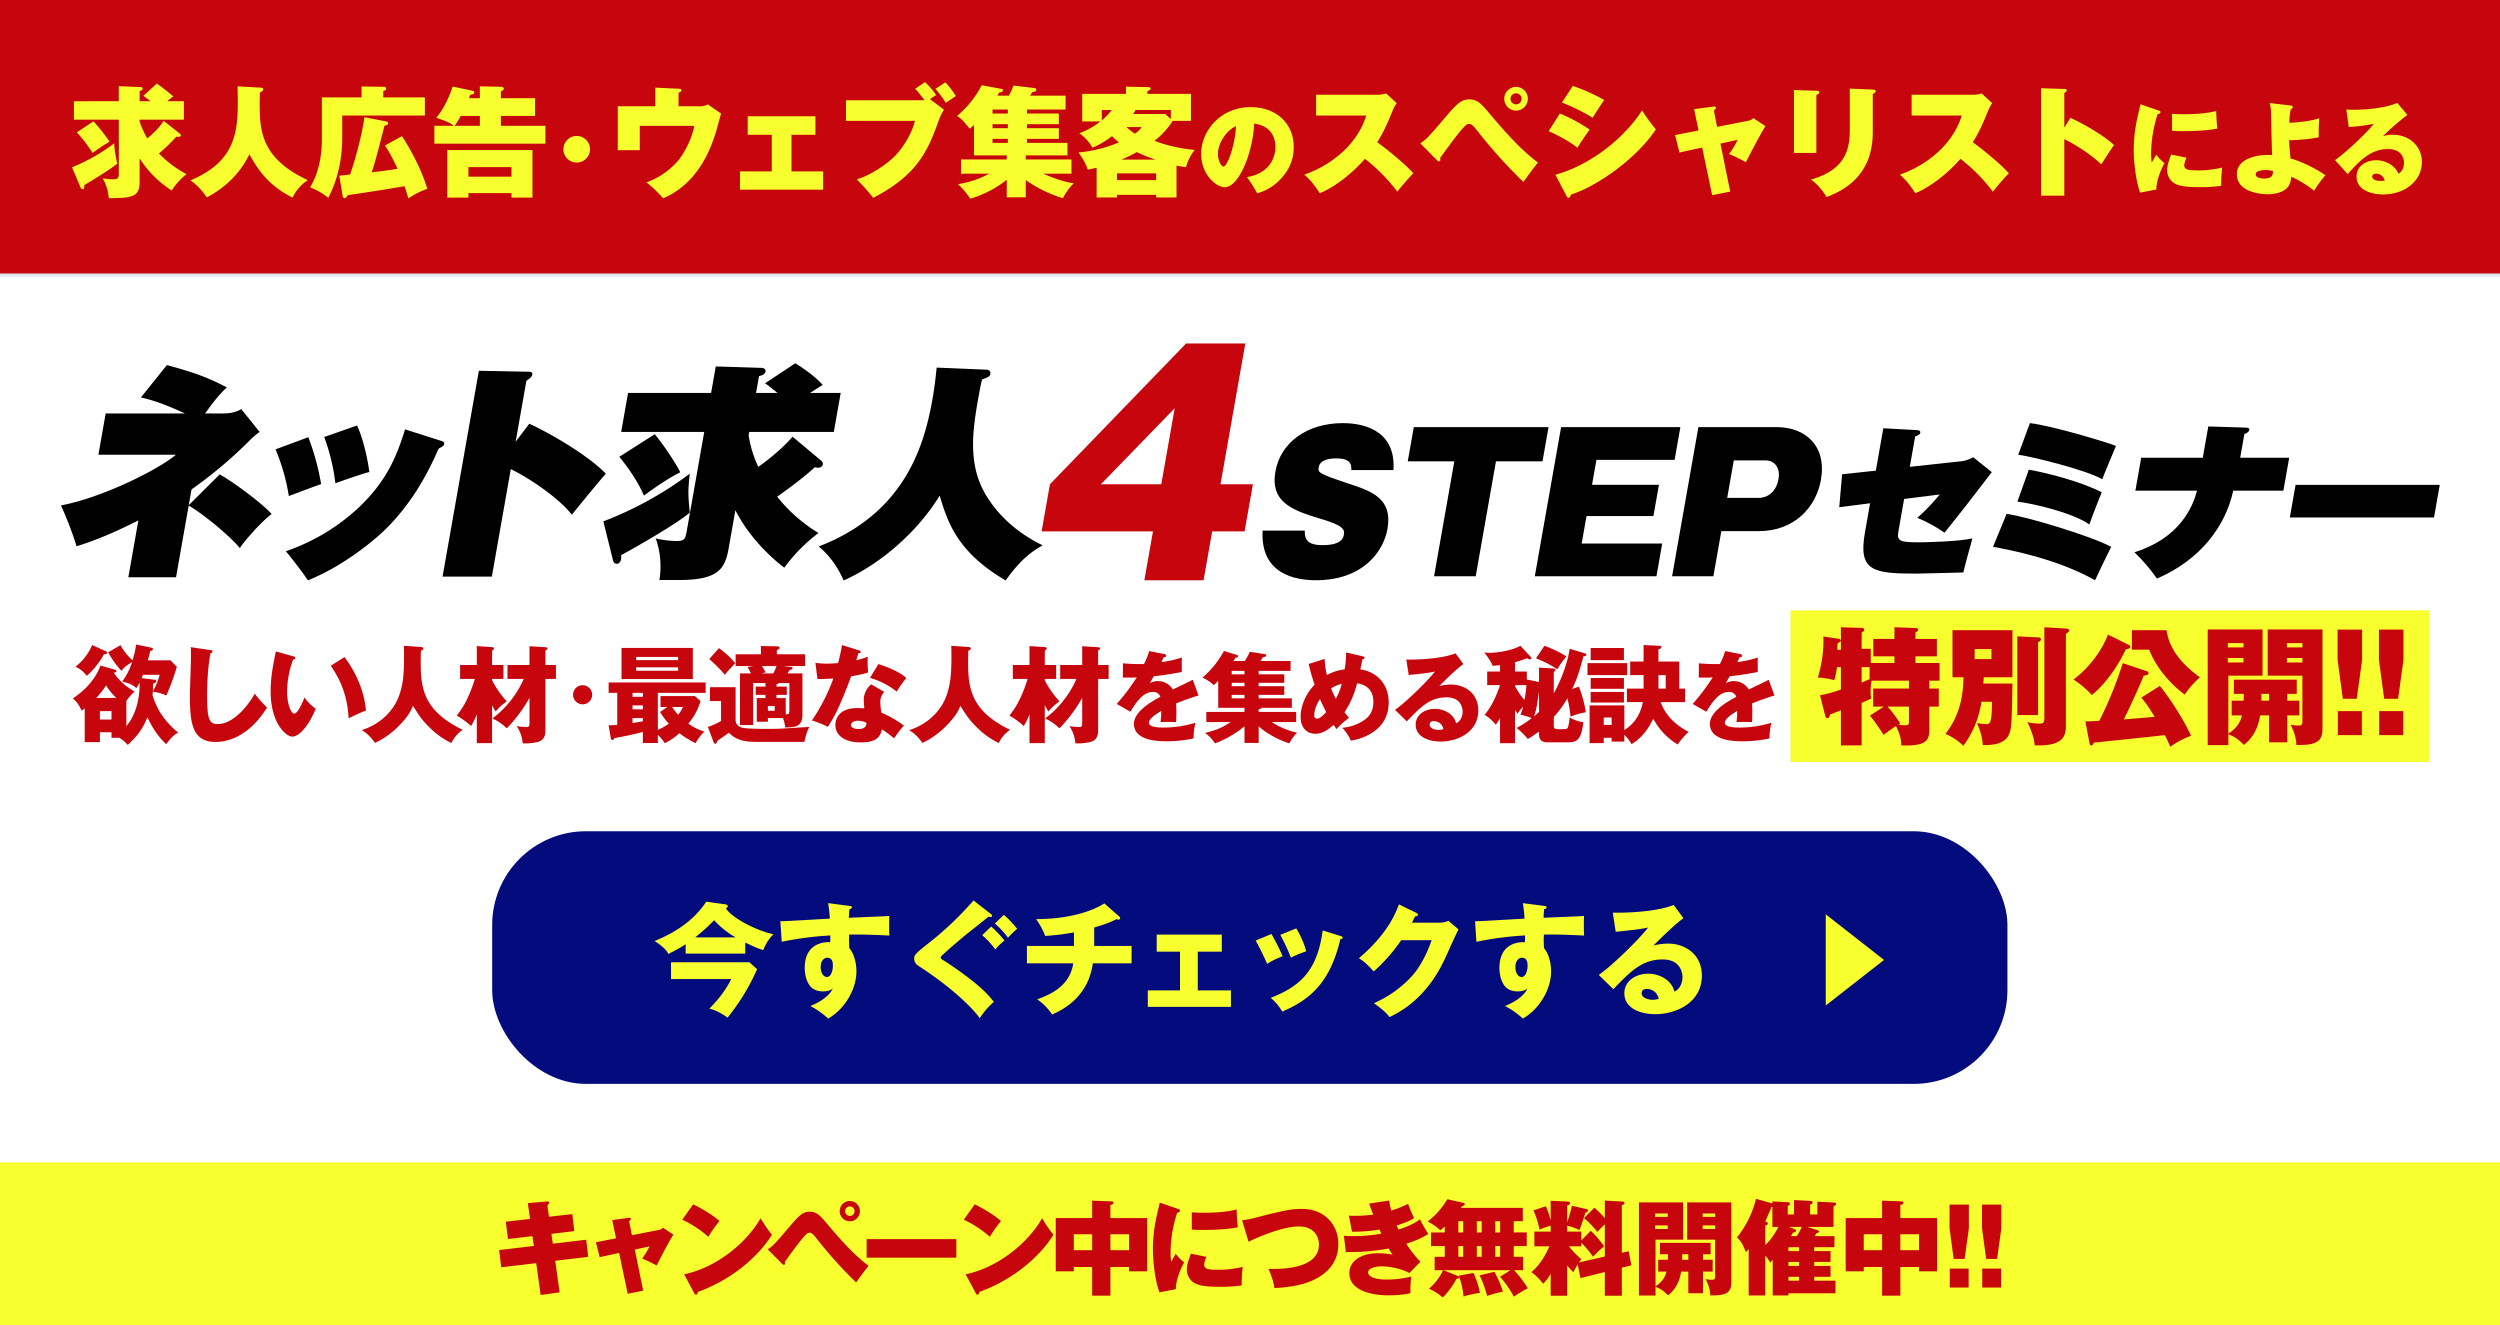 <svg xmlns="http://www.w3.org/2000/svg" xmlns:xlink="http://www.w3.org/1999/xlink" width="1600" height="848" viewBox="0 0 1600 848">
  <defs>
    <clipPath id="clip-path">
      <rect id="長方形_305" data-name="長方形 305" width="1600" height="848" fill="#fff" stroke="#707070" stroke-width="1"/>
    </clipPath>
    <filter id="ネット求人" x="39" y="229.477" width="628.306" height="142.016" filterUnits="userSpaceOnUse">
      <feOffset dy="3" input="SourceAlpha"/>
      <feGaussianBlur result="blur"/>
      <feFlood flood-color="#fff" flood-opacity="0.902"/>
      <feComposite operator="in" in2="blur"/>
      <feComposite in="SourceGraphic"/>
    </filter>
    <filter id="セミナー" x="1171.621" y="262.389" width="395.79" height="115.977" filterUnits="userSpaceOnUse">
      <feOffset dy="3" input="SourceAlpha"/>
      <feGaussianBlur result="blur-2"/>
      <feFlood flood-color="#fff" flood-opacity="0.902"/>
      <feComposite operator="in" in2="blur-2"/>
      <feComposite in="SourceGraphic"/>
    </filter>
    <filter id="STEP" x="803.001" y="262.802" width="368.04" height="113.549" filterUnits="userSpaceOnUse">
      <feOffset dy="3" input="SourceAlpha"/>
      <feGaussianBlur result="blur-3"/>
      <feFlood flood-color="#fff" flood-opacity="0.902"/>
      <feComposite operator="in" in2="blur-3"/>
      <feComposite in="SourceGraphic"/>
    </filter>
    <filter id="_4" x="660.677" y="211.802" width="147.142" height="164.586" filterUnits="userSpaceOnUse">
      <feOffset dy="3" input="SourceAlpha"/>
      <feGaussianBlur result="blur-4"/>
      <feFlood flood-color="#fff" flood-opacity="0.902"/>
      <feComposite operator="in" in2="blur-4"/>
      <feComposite in="SourceGraphic"/>
    </filter>
  </defs>
  <g id="マスクグループ_15" data-name="マスクグループ 15" clip-path="url(#clip-path)">
    <g id="グループ_57" data-name="グループ 57">
      <rect id="長方形_298" data-name="長方形 298" width="1709" height="948" transform="translate(-88 -34)" fill="#dee9ef"/>
      <rect id="長方形_300" data-name="長方形 300" width="1686" height="619" transform="translate(-75 177)" fill="#fff"/>
      <g id="グループ_55" data-name="グループ 55" transform="translate(46 368.493)">
        <rect id="長方形_302" data-name="長方形 302" width="408.94" height="97.01" transform="translate(1099.929 22.143)" fill="#f8ff2e"/>
        <path id="パス_4" data-name="パス 4" d="M-725.748-53.04a53.919,53.919,0,0,0,8.5,11.9c1.632-2.244,2.788-3.128,6.732-5.644A38.356,38.356,0,0,1-716.84-34.34c5.576,1.36,7.208,2.584,9.112,4.216a30.323,30.323,0,0,0,2.108-3.536c0,4.148-.068,17.884-8.5,27.88V-21.9a30.259,30.259,0,0,1,5.3-5.984c-8.5-4.828-11.764-9.724-13.328-12.1.952-.136,1.7-.272,1.7-.952,0-.476-.272-.748-1.224-1.02l-9.044-2.584c-3.944,11.084-12.988,17.884-17.68,21.08,2.72,2.312,3.74,3.876,5.644,7.752.952-.68,1.36-.952,1.972-1.428V4.488h9.724V-1.836h7.412V1.7h5.032a21.315,21.315,0,0,1,5.372,4.556c4.488-4.216,9.112-8.908,12.58-17.68,2.04,4.148,5.372,11.016,12.036,17.2.476-.748,4.556-6.188,7.684-7.344-10.676-8.908-14.348-17.272-16.456-24,.136-1.292.2-1.836.2-2.244a27.859,27.859,0,0,1,8.636,2.448,145.447,145.447,0,0,0,6.732-18.36l-4.012-4.148h-14.552c.476-1.632.884-2.992,1.564-5.984.748-.136,1.7-.408,1.7-1.224,0-.612-.612-.816-.884-.884l-9.86-2.04a59.463,59.463,0,0,1-2.312,10.064A34.428,34.428,0,0,1-717.86-57.6Zm2.108,37.672V-10h-7.412v-5.372ZM-704.4-36.516c.2-.408.612-1.428.884-2.108h10.676a37.243,37.243,0,0,1-4.352,10.54c.136-1.972.136-3.2.2-4.964,1.088-.34,2.04-.612,2.04-1.564,0-.612-.544-.748-1.428-.884ZM-733.432-23.8a54.908,54.908,0,0,0,6.324-8.024,38.156,38.156,0,0,0,6.6,8.024Zm-2.584-33.864a34.738,34.738,0,0,1-10.676,13.872,19.545,19.545,0,0,1,7.276,5.848,54.69,54.69,0,0,0,10.948-13.8c.748,0,1.972,0,1.972-1.02,0-.612-.612-.884-.952-1.02Zm63.1,1.36c.136,1.972.136,4.284.136,6.256,0,3.468-.68,20.672-.68,24.616,0,17,1.224,29.784,16.32,29.784,13.736,0,25.3-9.452,33.048-22.032a70.016,70.016,0,0,1-7.888-8.908c-1.836,3.808-12.1,19.516-23.732,19.516-5.236,0-6.732-2.856-6.732-18.292,0-8.228.544-18.972,2.176-27,.816-.34,1.292-.544,1.292-1.156,0-.748-.544-.816-1.564-.952Zm54.468,2.72c-1.836,8.772-3.332,16.728-3.332,25.432,0,21.012,10.064,29.1,13.872,29.1,3.332,0,9.52-4.624,14.96-17.816a30.932,30.932,0,0,1-7.14-7.208c-1.836,4.284-4.42,10.268-6.6,10.268-1.972,0-4.556-5.78-4.556-14.076a60.851,60.851,0,0,1,3.808-20.468c.612-.068,1.428-.2,1.428-1.088,0-.612-.748-.816-1.36-1.02Zm35.156,9.18c6.392,9.316,10.608,19.244,11.424,33.66,2.244-1.156,7.072-3.468,11.084-5.032-1.156-12.58-6.256-24.14-13.736-34.2ZM-536.5-57.188c.408,17.816-.476,25.3-3.6,33.252C-542.624-17.68-549.356-7.752-563.5-3.2c3.06,1.836,4.9,3.332,8.568,8.16a52.036,52.036,0,0,0,14.076-9.792c7.616-7.412,9.248-11.628,10.132-13.94,4.08,6.392,5.984,9.384,10.812,14.008a49.391,49.391,0,0,0,13.8,9.792A21.506,21.506,0,0,1-498.9-3.4c-27.54-13.464-27.2-29.172-26.724-50.592,1.428-.68,1.632-.952,1.632-1.428,0-.2-.136-.884-1.632-1.02Zm76.7,21.216a63.947,63.947,0,0,1-20.06,25.3,31.284,31.284,0,0,1,9.18,6.324,93.853,93.853,0,0,0,14.552-19.516V-7.752c0,2.108-.476,2.584-1.836,2.584a50.977,50.977,0,0,1-6.324-.612A23.543,23.543,0,0,1-460.48,5.236c3.876.272,9.112-.476,10.948-1.36,1.02-.476,3.6-1.768,3.6-6.868v-32.98h6.732V-44.88h-6.732v-9.384c.748-.272,1.292-.544,1.292-1.156,0-.816-.816-.816-1.768-.884l-9.724-.612V-44.88H-470.2v8.908Zm-20.264,16.728a28.625,28.625,0,0,0,2.312,4.08,36.7,36.7,0,0,1,7.072-6.46,62.129,62.129,0,0,1-9.384-13.464v-.884h7.276V-44.88h-7.276v-9.18c.612-.408,1.224-.816,1.224-1.428,0-.748-.884-.816-1.564-.884l-9.452-.612v12.1h-10.676v8.908h9.452c-4.284,13.872-8.772,19.856-11.628,23.46a51.183,51.183,0,0,1,9.18,6.664,42.28,42.28,0,0,0,3.672-7.48V5.1h9.792Zm57.936-12.716a6.137,6.137,0,0,0-6.12,6.12,6.182,6.182,0,0,0,6.12,6.12,6.182,6.182,0,0,0,6.12-6.12A6.137,6.137,0,0,0-422.128-31.96Zm48.144,4.9h30.6v-6.664h-62.084v6.664h5.508V-6.6a43.832,43.832,0,0,1-5.508.272l1.292,7.82c.136.884.408,1.632,1.088,1.632.544,0,.884-.476,1.36-1.224,5.916-1.088,12.376-2.38,18.156-3.944V5.032h9.588V-.136a23.2,23.2,0,0,1,4.42,5.3,37.421,37.421,0,0,0,9.316-6.392,73.232,73.232,0,0,0,10.4,6.392A30.134,30.134,0,0,1-344.2-2.244a37.571,37.571,0,0,1-10.268-5.1,40.372,40.372,0,0,0,7.82-14.484l-3.672-3.2h-21.964v7h4.352l-4.624,3.2a47.94,47.94,0,0,0,5.576,7.48,32.53,32.53,0,0,1-7,3.944Zm-9.588,10.54h-6.6V-19.04h6.6Zm0-8.024h-6.6v-2.516h6.6Zm0,15.64c-1.836.408-2.312.476-6.6,1.156v-3.2h6.6Zm25.636-9.112A18.578,18.578,0,0,1-361-13.056,31.985,31.985,0,0,1-364.8-18.02Zm-39.3-37.808V-35.9h45.628V-55.828Zm9.384,7.82v-2.04H-361v2.04ZM-361-43.384v2.176h-26.86v-2.176Zm50.32,19.652V-8.568h7.14v-2.38h9.656A23.749,23.749,0,0,1-292.452-4.9c8.3,0,11.016-1.7,11.016-8.5V-39.508h-9.588c.544-.816,1.292-1.972,1.428-2.244.544-.068,1.836-.272,1.836-1.156,0-.68-.68-.68-1.9-.816l-4.08-.476h14.008v-7.548h-18.088V-54.4c1.5-.68,1.768-.884,1.768-1.5,0-.816-.816-.952-1.768-.952l-10.2-.2v5.3h-16.184V-44.2h11.424l-3.808.612a32.377,32.377,0,0,1,2.176,4.08h-7V-6.46h8.432V-33.32h7.888v2.244h-6.256v5.3h6.256v2.04Zm12.648-7.344V-32.5c.952-.2,1.224-.476,1.36-.816h6.868v17.408c0,2.38-.476,2.652-2.312,2.584v-10.4h-5.916v-2.04h6.6v-5.3Zm-1.156,12.444v2.992h-4.352v-2.992Zm1.156-25.568a26.151,26.151,0,0,1-2.108,4.692h-7.82l2.924-.612c-.884-1.972-1.836-3.264-2.244-4.08Zm-43.044-4.488a91.134,91.134,0,0,1,10,10.064c1.632-2.176,2.176-2.652,6.6-7.344-2.38-3.332-7.752-7.888-10.4-9.724Zm.476,18.02v8.84h7.072V-9.044a43.846,43.846,0,0,1-8.432,3.808l3.6,9.52c.272.748.544,1.224,1.088,1.224.68,0,1.02-.68,1.36-1.836,1.02-.816,6.324-4.352,7.412-5.236,5.44,5.848,12.988,5.848,18.156,5.848h30.124c1.428-6.256,2.516-8.228,3.2-9.52-1.156,0-13.328.816-15.028.884-2.176.136-5.372.34-10.948.34-4.012,0-13.532,0-16.932-.748-1.972-.408-4.284-2.04-4.284-4.76V-30.668ZM-237.44-32.5a13.23,13.23,0,0,0-4.76,9.452c0,.544.272,5.44.34,5.916-1.224-.068-2.584-.2-4.488-.2-13.736,0-14.008,9.452-14.008,10.744,0,6.392,5.372,11.22,16.184,11.22,7.82,0,12.308-1.9,13.6-8.3,2.04,1.224,2.652,1.632,7.82,5.712A67.808,67.808,0,0,1-216.5-6.12a72.661,72.661,0,0,0-14.416-8.3,48.254,48.254,0,0,1-.68-6.664c0-2.856.816-4.352,2.448-6.664Zm-2.992,24.616c-.2,1.7-.476,3.944-5.1,3.944-2.856,0-4.828-.884-4.828-2.516,0-1.836,2.448-2.788,4.352-2.788A13.213,13.213,0,0,1-240.432-7.888ZM-271.848-35.9c2.108,0,8.636-.2,10.2-.34a121.93,121.93,0,0,1-13.736,26.86,54.131,54.131,0,0,1,10.2,4.08,90.561,90.561,0,0,0,7.956-14.96c3.672-8.364,5.984-14.62,6.936-17.408a89.986,89.986,0,0,0,10.88-2.38,71.815,71.815,0,0,1-.2-10.132,58.219,58.219,0,0,1-7.344,2.244c.272-.884,1.156-4.012,1.36-4.488.34,0,1.428,0,1.428-.816,0-.544-.34-.816-1.292-1.088l-10.676-3.332a105.021,105.021,0,0,1-2.516,11.56c-2.924.2-4.964.34-6.936.34a48.664,48.664,0,0,1-7.548-.544Zm33.66-.748A48.74,48.74,0,0,1-221.12-27.88a87.549,87.549,0,0,1,6.188-8.772c-3.06-2.448-7.072-5.3-17.884-8.84Zm52.02-20.536c.408,17.816-.476,25.3-3.6,33.252-2.516,6.256-9.248,16.184-23.392,20.74,3.06,1.836,4.9,3.332,8.568,8.16A52.036,52.036,0,0,0-190.52-4.828c7.616-7.412,9.248-11.628,10.132-13.94,4.08,6.392,5.984,9.384,10.812,14.008a49.391,49.391,0,0,0,13.8,9.792A21.505,21.505,0,0,1-148.564-3.4c-27.54-13.464-27.2-29.172-26.724-50.592,1.428-.68,1.632-.952,1.632-1.428,0-.2-.136-.884-1.632-1.02Zm80.1,21.216a63.947,63.947,0,0,1-20.06,25.3,31.284,31.284,0,0,1,9.18,6.324,93.852,93.852,0,0,0,14.552-19.516V-7.752c0,2.108-.476,2.584-1.836,2.584a50.977,50.977,0,0,1-6.324-.612,23.543,23.543,0,0,1,3.808,11.016c3.876.272,9.112-.476,10.948-1.36,1.02-.476,3.6-1.768,3.6-6.868v-32.98h6.732V-44.88h-6.732v-9.384c.748-.272,1.292-.544,1.292-1.156,0-.816-.816-.816-1.768-.884l-9.724-.612V-44.88h-14.076v8.908Zm-20.264,16.728a28.625,28.625,0,0,0,2.312,4.08,36.7,36.7,0,0,1,7.072-6.46,62.129,62.129,0,0,1-9.384-13.464v-.884h7.276V-44.88h-7.276v-9.18c.612-.408,1.224-.816,1.224-1.428,0-.748-.884-.816-1.564-.884l-9.452-.612v12.1H-146.8v8.908h9.452c-4.284,13.872-8.772,19.856-11.628,23.46a51.183,51.183,0,0,1,9.18,6.664,42.28,42.28,0,0,0,3.672-7.48V5.1h9.792ZM-59.5-53.8a46.936,46.936,0,0,1-3.339,8.253c-1.008.063-1.764.063-3.591.063-4.284,0-7.938-.315-9.891-.5l-.063,9.135c2.709.063,5.481.063,8.883-.063A134.345,134.345,0,0,1-80.294-19.971l8.757,4.977c3.465-5.607,7.875-12.663,14.427-12.663a4.57,4.57,0,0,1,4.725,3.15c-6.867,3.591-16.884,9.828-16.884,17.262,0,11.151,16.38,11.151,20.6,11.151A78.2,78.2,0,0,0-31.091,2.079a39.559,39.559,0,0,1,1.2-10.017,70.8,70.8,0,0,1-20.16,3.087c-3.213,0-9.639-.189-9.639-3.024,0-2.583,3.969-5.229,7.875-7.623a54.579,54.579,0,0,1-.441,7.182,28.13,28.13,0,0,1,3.654-.126c2.016,0,4.284,0,6.3.126.063-1.7.189-3.465.189-6.3,0-1.89-.063-3.843-.189-5.67a150.019,150.019,0,0,1,14.364-5.1l-3.717-10.08c-2.331,1.323-3.4,1.764-12.726,6.237a11.068,11.068,0,0,0-9.2-5.355,11.938,11.938,0,0,0-5.481,1.26c1.575-2.772,1.7-3.024,2.457-4.347,7.434-.882,8.568-1.071,17.955-2.709v-9.324a67.787,67.787,0,0,1-13.041,2.961l1.449-3.087c.441,0,1.575-.063,1.575-.945s-.882-1.071-1.26-1.134ZM10.552-41.139H30.964v-6.3H11.623A17.5,17.5,0,0,0,13.2-49.833c1.26-.252,2.2-.5,2.2-1.134,0-.756-.945-.882-1.638-1.008L4.882-53.361a34.213,34.213,0,0,1-3.276,5.922H-5.576a13.334,13.334,0,0,0,1.26-2.142c.693-.063,1.764-.252,1.764-.945,0-.5-.693-.756-1.323-.945l-7.812-2.394A60.294,60.294,0,0,1-25.421-36.792,23.985,23.985,0,0,1-18.239-32a34.015,34.015,0,0,0,2.9-2.772v17.262H1.48v2.646H-22.964v6.489H-7.4C-13.766-3.969-19-2.646-23.846-1.386a20.268,20.268,0,0,1,6.363,6.678A65.672,65.672,0,0,0,1.48-5.67V4.977h9.072V-5.67C16.159-.441,24.475,3.4,30.208,5.292a23.523,23.523,0,0,1,4.977-6.867,47.747,47.747,0,0,1-16.254-6.8H34.555v-6.489h-24V-16.7c.441,0,1.638-.063,1.764-.819H31.783v-6.048H10.552v-2.2h16.38v-5.544H10.552v-2.2h16.38v-5.418H10.552ZM1.48-31.311H-6.71v-2.2H1.48Zm0-7.623H-6.71v-2.205H1.48Zm0,15.372H-6.71v-2.2H1.48ZM42.556-45.549a126.79,126.79,0,0,0,3.78,13.23c-8.442,8.883-8.946,18.207-8.946,20.6,0,6.8,3.843,10.836,9.387,10.836,2.142,0,5.859-.315,11.781-5.733.567.945.945,1.512,1.827,2.772a47.487,47.487,0,0,1,8-7.245c-1.7-1.953-2.205-2.646-2.9-3.528A60.593,60.593,0,0,0,73.552-33.2c2.646.441,10.4,1.89,10.4,11.97,0,6.489-2.9,10.143-8.19,13.041A28.957,28.957,0,0,1,64.039-4.725a29.577,29.577,0,0,1,5.544,8.253c7.308-1.134,24.192-6.489,24.192-24.444,0-12.033-7.938-19.719-18.144-21.168.189-.945,1.323-6.3,1.386-6.615.315,0,1.323.063,1.323-.819,0-.5-.441-.756-1.2-.945L66.5-52.92a60.408,60.408,0,0,1-.945,10.836,30.075,30.075,0,0,0-11.34,3.654,54.733,54.733,0,0,1-1.449-10.332ZM63.724-32.886a37.427,37.427,0,0,1-3.78,9.576,56.637,56.637,0,0,1-3.024-6.615A24.206,24.206,0,0,1,63.724-32.886ZM53.77-14.742c-1.575,1.638-3.906,4.158-5.8,4.158-1.827,0-1.827-1.764-1.827-2.2,0-3.339,1.638-7.371,3.654-10.332C50.3-21.861,51.439-19.341,53.77-14.742Zm82.782-37.611c-10.836,4.221-29.043,4.032-31.5,3.969l1.512,9.891c12.6-1.26,14.742-1.764,16.758-2.205-4.221,5.607-18.27,19.467-25.515,24.507l7.56,7.371c8.757-9.135,14.805-15.372,25.452-15.372,9.765,0,10.269,7.686,10.269,9.2,0,.5,0,5.355-4.158,7.434-1.449-5.922-7.623-9.261-13.545-9.261-6.552,0-12.348,3.843-12.348,10.08,0,7.623,7.875,10.836,16,10.836,10.9,0,24.066-6.048,24.066-19.908,0-11.151-8.82-16.569-17.388-16.569a34.187,34.187,0,0,0-7.56.945c1.386-1.449,11.151-11.214,15.435-14.049ZM128.8-3.843a10.437,10.437,0,0,1-3.15.5c-2.142,0-5.67-.945-5.67-3.339,0-1.071.5-2.268,2.646-2.268A6.186,6.186,0,0,1,128.8-3.843Zm80.761-51.441c-.884,7.344-4.9,19.176-10.132,28.56v-13.8c.408-.272,1.02-.612,1.02-1.36,0-.476-.544-.748-1.02-.748l-9.452-.612V-34l-7.82-1.632v-5.1h-7.548v-5.984c2.448-.612,4.692-1.428,7.888-2.516a2.4,2.4,0,0,0,1.5.748c.544,0,1.02-.272,1.02-.748a1.023,1.023,0,0,0-.272-.748l-6.664-7.208c-6.664,3.6-16.184,4.488-19.72,4.488-1.428,0-2.38-.136-3.468-.2a41,41,0,0,1,5.508,8.568c1.292-.136,2.38-.2,4.624-.476v4.08H156.8v8.7h8.228c-.544,1.768-4.216,12.648-9.928,19.04,1.428.816,3.74,2.176,7.208,6.324a30.526,30.526,0,0,0,2.72-4.284V5.168h9.588V-16.184c.544.952.884,1.5,1.564,2.516a28.708,28.708,0,0,1,3.6-4.556,25.64,25.64,0,0,1-1.7,5.168,31.891,31.891,0,0,1,7.208,2.176,63.716,63.716,0,0,1-9.656,6.256,54.235,54.235,0,0,1,7.208,7.072,82.2,82.2,0,0,0,7.14-4.76V-.68c0,4.488,2.652,5.3,5.576,5.3h12.036c6.664,0,9.18-1.02,10.812-12.852a23.858,23.858,0,0,1-8.84-3.128,34.294,34.294,0,0,1-.952,5.984c-.544,1.564-1.02,1.564-5.236,1.564-3.264,0-3.944,0-3.944-2.72V-11.7a61.012,61.012,0,0,0,8.7-11.9,85.77,85.77,0,0,1,2.04,11.764A42.414,42.414,0,0,1,219.9-14.62a71.541,71.541,0,0,0-4.42-16.388L211.2-29.58c3.128-6.392,4.964-12.444,7.208-20.876,1.088-.068,1.836-.34,1.836-1.02,0-.612-.476-.748-1.156-.952ZM189.98-14.892a35.149,35.149,0,0,1-3.2,2.856c1.632-4.352,2.448-10.132,3.2-16.116ZM174.612-32.028h7.344a90.17,90.17,0,0,1-1.292,9.52,41.617,41.617,0,0,1-6.052-8.976Zm13.4-17.136a74.263,74.263,0,0,1,13.668,7,61.582,61.582,0,0,1,5.78-8.16c-2.244-1.7-8.3-4.828-14.008-6.868Zm68.408,28.016C254.308-9.928,247.508-5.1,244.584-3.264V-19.04H222.348V5.1h9.044V1.7h5.032V4.148h8.16V-.2A22.98,22.98,0,0,1,249.14,5.78c6.12-3.536,10.812-9.588,13.94-16.32A42.677,42.677,0,0,0,278.72,5.984a49.183,49.183,0,0,1,7-8.092c-6.6-3.4-14.348-9.18-17.884-19.04h15.64v-8.636h-3.74v-17.34H266.412v-7.888c.748-.068,1.9-.476,1.9-1.292s-1.088-.884-1.7-.884l-9.724-.476v10.54h-8.568v8.7h8.568v8.636H246.216v8.636Zm10-17.272h4.624v8.636h-4.624ZM231.392-6.528v-4.76h5.032v4.76ZM220.988-46.1v7.684H246.42V-46.1Zm2.04-9.656v7.752h21.284V-55.76Zm0,19.176v6.936h21.284v-6.936Zm0,8.908v6.8h21.284v-6.8ZM309.1-53.8a46.936,46.936,0,0,1-3.339,8.253c-1.008.063-1.764.063-3.591.063-4.284,0-7.938-.315-9.891-.5l-.063,9.135c2.709.063,5.481.063,8.883-.063a134.348,134.348,0,0,1-12.789,16.947l8.757,4.977c3.465-5.607,7.875-12.663,14.427-12.663a4.57,4.57,0,0,1,4.725,3.15c-6.867,3.591-16.884,9.828-16.884,17.262,0,11.151,16.38,11.151,20.6,11.151a78.2,78.2,0,0,0,17.577-1.827,39.559,39.559,0,0,1,1.2-10.017,70.8,70.8,0,0,1-20.16,3.087c-3.213,0-9.639-.189-9.639-3.024,0-2.583,3.969-5.229,7.875-7.623a54.574,54.574,0,0,1-.441,7.182,28.131,28.131,0,0,1,3.654-.126c2.016,0,4.284,0,6.3.126.063-1.7.189-3.465.189-6.3,0-1.89-.063-3.843-.189-5.67a150.02,150.02,0,0,1,14.364-5.1l-3.717-10.08c-2.331,1.323-3.4,1.764-12.726,6.237a11.067,11.067,0,0,0-9.2-5.355,11.938,11.938,0,0,0-5.481,1.26c1.575-2.772,1.7-3.024,2.457-4.347,7.434-.882,8.568-1.071,17.955-2.709v-9.324a67.787,67.787,0,0,1-13.041,2.961l1.449-3.087c.441,0,1.575-.063,1.575-.945s-.882-1.071-1.26-1.134Zm92.611,41.338c3.526,3.936,8.364,11.644,8.774,12.3,3.608-2.706,4.92-3.608,7.954-5.658C421.551.656,421.8,3.69,421.8,6.56c14.514.492,17.958-2.214,17.958-9.758V-18.286h6.068V-29.848h-6.068v-5h6.56V-46.166H430.9V-50.43h13.694V-61.582H430.9v-4.182c1.148-.574,1.722-1.066,1.722-1.64,0-1.066-1.066-1.148-1.722-1.148l-13.448-.492v7.462h-13.53V-50.43h13.53v4.264h-15.17v-9.1h-5.822V-65.682c.492-.246,1.64-.82,1.64-1.722,0-1.148-1.148-1.23-1.64-1.23l-13.284-.41v14.432H380.8c.164-2.46.246-3.116.246-4.182,1.64-.9,2.05-1.148,2.05-1.722,0-.82-.984-1.066-1.476-1.148l-9.676-1.476c0,.9.082,1.8.082,3.034A81.631,81.631,0,0,1,368.415-36.9a51.787,51.787,0,0,1,10.578,1.722,77.768,77.768,0,0,0,1.722-8.364h2.46v14.35a79.049,79.049,0,0,1-13.366,3.69l3.362,13.2c.164.738.574,1.394,1.394,1.394.984,0,1.312-.82,1.722-2.378,1.312-.41,1.722-.574,6.888-2.624V6.56h13.284V-20.664c2.3-.984,3.936-1.722,6.15-2.788a23.48,23.48,0,0,1-.41-4.838,32.684,32.684,0,0,1,.656-6.56h23.862v5H403.839v11.562h6.806Zm25.01-5.822v9.02c0,1.968,0,2.952-2.3,2.952a30.633,30.633,0,0,1-4.51-.41c.246-.164.492-.328,1.23-.738a80.289,80.289,0,0,0-8.118-10.824ZM401.543-35.834c-1.722.738-3.362,1.476-5.084,2.214v-9.922h5.084Zm72.816,2.788c.082-1.066.082-1.394.246-4.018h18.368V-67.158H454.6v30.094h7.052C461.4-28.126,460.5-14.1,450.087-.82a38.448,38.448,0,0,1,11.48,7.626A63.335,63.335,0,0,0,473.129-21.4h6.724c0,14.35-1.394,14.35-3.854,14.35a53.014,53.014,0,0,1-5.74-.656c2.214,5.166,3.444,9.1,3.69,14.022,6.888.246,13.94-.9,16.564-6.314,1.886-3.772,1.968-7.134,2.46-33.046ZM479.525-55.1v6.4H468.783v-6.4Zm16.564-8.118v50.348h13.284V-59.45c.738-.328,1.8-.82,1.8-1.886s-.984-1.23-1.8-1.23Zm17.3-5.822V-11.89c0,3.608-.082,4.51-3.526,4.51a42.885,42.885,0,0,1-7.38-.9c1.968,3.608,4.51,10.25,4.674,14.76a25.574,25.574,0,0,0,2.706.082c15.58,0,17.3-6.15,17.3-12.546V-64.862c1.64-.984,2.05-1.394,2.05-2.132,0-.984-.9-1.148-2.05-1.23Zm62.074,45.018a99.18,99.18,0,0,1,8.528,12.3c-6.724.574-13.038,1.148-19.762,1.64,2.214-4.182,10.742-22.632,12.71-27.962,2.3-.328,3.116-.574,3.116-1.64a1.242,1.242,0,0,0-1.066-1.23l-15.416-5.166a248.661,248.661,0,0,1-15.006,36.9c-4.264.246-6.724.41-8.938.41L542.255,5c.246,1.148.492,1.558,1.148,1.558.738,0,.984-.41,1.722-1.8,9.348-.9,38.868-4.018,45.346-4.756,1.722,3.362,2.624,5.33,3.526,7.462A55.3,55.3,0,0,1,607.281.41c-6.56-14.186-17.22-28.782-20.008-31.9Zm-21.4-40.344C551.029-55.924,543.239-43.952,532-35.588a55.691,55.691,0,0,1,11.726,9.922c7.79-6.068,16.318-17.548,21.812-29.274,1.968-.328,2.788-.574,2.788-1.558a1.18,1.18,0,0,0-.656-1.148ZM569.4-67.158v12.464h11.07c5.74,14.678,17.712,25.256,22.8,28.7a54.121,54.121,0,0,1,9.676-10.988c-5.822-4.346-19.27-14.432-21.32-30.176Zm70.438,54.53c-1.23,5-3.526,8.118-8.692,11.726V-38.048h21.894v-29.6h-35.1V6.4h13.2V-.574c4.674,1.968,5.822,2.87,10,6.806,7.626-6.068,9.512-13.858,10.332-18.86h5.74V4.592h11.644v-17.22h7.708v-9.43h-7.708V-26.4h6.068v-9.1H634.669v9.1h6.314a39.146,39.146,0,0,1-.082,4.346h-7.626v9.43ZM656.317-67.65v29.6h22.222v29.6c0,2.3-1.476,2.3-2.706,2.3a21.209,21.209,0,0,1-4.838-.574c3.362,6.806,3.608,10.742,3.69,13.038,10.086,0,16.728-.656,16.728-10.168v-63.8Zm-25.5,11.48v-2.706h10v2.706Zm10,6.806v2.87h-10v-2.87Zm27.8-6.806v-2.706h9.922v2.706Zm9.922,6.806v2.87h-9.922v-2.87Zm-21.32,27.306H652.3V-26.4h4.92ZM701.221,0h15.372V-15.372H701.221Zm-.168-67.536v19.4l3.36,24.864h8.9l3.444-24.864v-19.4ZM727.681,0h15.372V-15.372H727.681Zm-.168-67.536v19.4l3.36,24.864h8.9l3.444-24.864v-19.4Z" transform="translate(749 102)" fill="#c7050c"/>
      </g>
      <g id="グループ_56" data-name="グループ 56" transform="translate(-48 -1.776)">
        <rect id="長方形_303" data-name="長方形 303" width="969.752" height="161.698" rx="60" transform="translate(363 533.772)" fill="#040b7d"/>
        <g id="グループ_54" data-name="グループ 54" transform="translate(466.218 551.53)">
          <path id="パス_3" data-name="パス 3" d="M58.968-40.794c5.46,2.652,7.8,3.744,11.544,4.836A28.726,28.726,0,0,1,76.986-46.1C67.548-47.892,50.856-56,46.566-62.634c.546-.312,1.17-.624,1.17-1.248,0-.936-.78-1.248-1.482-1.326L34.008-66.924C23.946-51.558,8.112-44.772.936-41.73,7.8-37.362,9.048-34.866,9.75-33.462c7.41-3.822,8.5-4.524,11.076-6.24V-33.7H58.968ZM26.91-44.07a126.678,126.678,0,0,0,12.168-11,54.979,54.979,0,0,0,13.728,11ZM50-17.394C46.1-9.438,40.638-3.2,35.958,1.56c1.794.39,5.3,1.248,11.7,5.694A135.085,135.085,0,0,0,66.534-23.712L61.62-28.158H11.466v10.764Zm62.01-48.594a82.318,82.318,0,0,1,1.092,9.906c-26.91,1.56-29.874,1.716-31.668,1.638l.858,13.182a211.554,211.554,0,0,1,31.122-4.056c0,1.17,0,1.872-.078,4.368-1.638-.234-16.3-.78-16.3,16.38,0,2.886.546,7.956,3.354,11.544,2.73,3.51,7.176,3.51,8.424,3.51,3.822,0,5.382-1.248,6.162-1.872-2.808,6.4-12.012,10.3-14.352,11.232a52.23,52.23,0,0,1,11.388,8.034c10.842-6.084,18.1-19.032,18.1-30.108,0-1.092,0-9.438-4.524-14.976a63.411,63.411,0,0,1-.078-8.658c5.694-.078,11.622-.078,25.74.624-.312-3.2-.156-10.92-.078-12.558-1.482.156-3.9.234-25.9,1.17.156-3.12.234-4.056.39-5.46.624-.156,1.56-.468,1.56-1.326,0-.624-.7-.7-1.95-.858Zm-.468,34.944c3.12,0,3.51,3.042,3.51,4.836,0,3.9-1.4,7.488-3.822,7.488-1.4,0-3.978-1.4-3.978-6.552C107.25-28.47,108.966-31.044,111.54-31.044Zm99.06-14.43a53.4,53.4,0,0,1,8.424,9.126,36.67,36.67,0,0,1,5.85-5.694,69.757,69.757,0,0,0-8.5-8.97ZM205.062-67.7a210.809,210.809,0,0,1-29.718,28.08c-7.956,6.24-8.268,7.176-8.268,9.126a5.491,5.491,0,0,0,2.652,4.6c23.088,14.9,35.88,28.47,39.312,33.54a48.618,48.618,0,0,1,9.048-10.452c-3.588-4.524-7.332-8.58-16.224-15.366-7.02-5.382-14.118-10.062-14.43-10.218-3.042-1.794-3.354-2.028-3.354-2.808,0-.624.312-.858,2.808-3.12,2.808-2.652,7.176-6.318,10.842-9.438,2.574-2.184,15.288-12.168,16.926-13.572a11.115,11.115,0,0,0,1.248.234c.39,0,1.014-.156,1.014-.78,0-.546-.312-.858-.858-1.248Zm13.65,14.742a53.4,53.4,0,0,1,8.424,9.126,45.415,45.415,0,0,1,5.85-5.694,64.752,64.752,0,0,0-8.5-8.97Zm63.57,2.574c1.872-.546,9.282-2.652,14.274-5.382a2.4,2.4,0,0,0,1.17.312c.7,0,1.17-.312,1.17-.858a1.375,1.375,0,0,0-.624-1.17l-9.516-8.346c-6.474,4.29-21.294,10.062-43.68,10.062a45.331,45.331,0,0,1,5.85,10.764,151.988,151.988,0,0,0,18.408-2.262v8.658H239.226v11.154h29.64c-2.028,14.2-14.04,19.812-23.088,23.01a35.658,35.658,0,0,1,9.594,9.75c5.772-2.652,22.932-10.374,26.052-32.76h24.8V-38.61H282.282Zm66.3,15.444h15.366v-10.92H322.3v10.92h14.9v24.8H316.6V.39h53.2V-10.14H348.582Zm37.05-7.1a164.9,164.9,0,0,1,7.332,14.9,50.513,50.513,0,0,1,9.906-4.836,122.218,122.218,0,0,0-7.176-14.274Zm15.756-3.666a123.834,123.834,0,0,1,6.786,14.586A79.691,79.691,0,0,1,418-35.178a57.092,57.092,0,0,0-6.4-14.664Zm27.144-2.808c-3.354,24.8-13.338,35.412-33.306,43.134a31.586,31.586,0,0,1,7.41,8.814c18.1-7.8,30.654-18.72,37.206-46.41.39,0,1.482-.078,1.482-.858,0-.7-.624-.936-1.482-1.17Zm57.1-4.992c.546-.936.78-1.56,2.028-3.978.78-.078,1.872-.312,1.872-1.092,0-.624-.7-1.014-1.014-1.17l-11.232-5.46c-1.716,4.68-6.63,18.408-25.584,34.476,3.744,2.34,5.3,3.978,9.516,8.424a107.073,107.073,0,0,0,17.55-19.968h19.5c-1.716,4.758-5.3,14.2-11.622,21.84A71.61,71.61,0,0,1,461.292-1.95c6.552,4.6,8.736,7.176,10.062,8.892,6.864-3.432,24.18-12.09,36.192-39.078,1.794-3.978,6.552-14.664,7.956-17l-6.474-5.538a13.009,13.009,0,0,1-5.538,1.17Zm70.98-12.48a82.3,82.3,0,0,1,1.092,9.906c-26.91,1.56-29.874,1.716-31.668,1.638l.858,13.182a211.555,211.555,0,0,1,31.122-4.056c0,1.17,0,1.872-.078,4.368-1.638-.234-16.3-.78-16.3,16.38,0,2.886.546,7.956,3.354,11.544,2.73,3.51,7.176,3.51,8.424,3.51,3.822,0,5.382-1.248,6.162-1.872-2.808,6.4-12.012,10.3-14.352,11.232a52.229,52.229,0,0,1,11.388,8.034c10.842-6.084,18.1-19.032,18.1-30.108,0-1.092,0-9.438-4.524-14.976a63.407,63.407,0,0,1-.078-8.658c5.694-.078,11.622-.078,25.74.624-.312-3.2-.156-10.92-.078-12.558-1.482.156-3.9.234-25.9,1.17.156-3.12.234-4.056.39-5.46.624-.156,1.56-.468,1.56-1.326,0-.624-.7-.7-1.95-.858Zm-.468,34.944c3.12,0,3.51,3.042,3.51,4.836,0,3.9-1.4,7.488-3.822,7.488-1.4,0-3.978-1.4-3.978-6.552C551.85-28.47,553.566-31.044,556.14-31.044Zm97.032-33.774c-13.416,5.226-35.958,4.992-39,4.914l1.872,12.246c15.6-1.56,18.252-2.184,20.748-2.73-5.226,6.942-22.62,24.1-31.59,30.342l9.36,9.126c10.842-11.31,18.33-19.032,31.512-19.032,12.09,0,12.714,9.516,12.714,11.388,0,.624,0,6.63-5.148,9.2-1.794-7.332-9.438-11.466-16.77-11.466-8.112,0-15.288,4.758-15.288,12.48,0,9.438,9.75,13.416,19.812,13.416,13.494,0,29.8-7.488,29.8-24.648,0-13.806-10.92-20.514-21.528-20.514a42.326,42.326,0,0,0-9.36,1.17c1.716-1.794,13.806-13.884,19.11-17.394Zm-9.594,60.06a12.923,12.923,0,0,1-3.9.624c-2.652,0-7.02-1.17-7.02-4.134,0-1.326.624-2.808,3.276-2.808A7.659,7.659,0,0,1,643.578-4.758Z" transform="translate(-0.218 94.246)" fill="#f8ff2e"/>
          <path id="多角形_12" data-name="多角形 12" d="M29.151,0,58.3,37.288H0Z" transform="translate(787.561 35.452) rotate(90)" fill="#f8ff2e"/>
        </g>
      </g>
      <rect id="長方形_301" data-name="長方形 301" width="1688" height="182.25" transform="translate(-88 -7.22)" fill="#c7050c"/>
      <path id="パス_2" data-name="パス 2" d="M60.753-42.889c-2.31,3.7-5.7,7.238-10.472,11.242a58.6,58.6,0,0,1-4.928-10.78v-1.232H73.689V-55.44h-10.7c1.617-1.386,2.464-2,3.927-3.08-3.157-2.695-6.006-5.005-10.549-8.239L47.74-58.905c.385.308,3.157,2.31,4.7,3.465H45.353v-6.468c.693-.231,1.925-.539,1.925-1.617,0-.847-.924-1-1.617-1l-13.629-.539v9.625H3.311v11.781H32.032V-10.01c0,3.157,0,4.543-3.465,4.543a39.084,39.084,0,0,1-6.853-.693A30.739,30.739,0,0,1,25.641,6.622c14.707-.154,19.712-.616,19.712-10.4V-18.865A66.942,66.942,0,0,0,65.912,1.694,41.684,41.684,0,0,1,75.383-8.778,68.148,68.148,0,0,1,57.75-22.022,110.274,110.274,0,0,0,68.915-32.8a6.739,6.739,0,0,0,1.232.154c.539,0,1.617-.154,1.617-1.078a1.512,1.512,0,0,0-.693-1ZM5.159-35.5A86.93,86.93,0,0,1,15.246-22.33,115.538,115.538,0,0,1,26.1-29.568,109.526,109.526,0,0,0,15.785-42.581ZM7.546-.231C7.931.616,8.47.924,8.855.924c1.155,0,1.155-1.386,1.078-2.7,1.848-1,16.632-9.933,21.175-13.783a58.932,58.932,0,0,1-2-12.936A116.933,116.933,0,0,1,2.079-13.167ZM108.031-64.988c.077,3,.154,5.775.154,10.164,0,20.482-2.464,38.346-30.338,50.05,1.771,1.232,5.775,3.85,10.472,10.857,3.542-1.771,18.942-9.933,27.258-27.566,4.928,8.547,11.088,19.4,27.643,27.72A27.3,27.3,0,0,1,153-4.928c-29.953-13.937-30.8-31.878-30.8-48.9,0-3.157.077-5.313.154-7.238,1.078-.462,2.079-1,2.079-1.925,0-1.078-1-1.078-1.771-1.155ZM202.356-27.1c1.232,1.771,3.234,4.543,8.085,14.938-2.7.385-11.319,1.694-16.555,2.233,2.464-7.161,5.313-18.711,8.162-29.8,1.232-.308,2.31-.539,2.31-1.617,0-.539-.231-1-1.54-1.232L189.266-45.2c-1.925,13.552-7.007,30.569-9.24,36.729-1,.077-5.775.616-6.853.693l2.079,12.859c.077.539.462,1.54,1.386,1.54.616,0,.924-.385,1.925-1.925,1.694-.308,10.241-1.54,12.166-1.848,15.092-2.31,16.555-2.618,24.1-3.927,1.155,3,1.771,5.236,2.541,7.854A49.584,49.584,0,0,1,229.46.616c-4.466-15.246-14.168-30.723-16.247-33.726Zm-1.078-30.8v-4c1.309-.539,1.848-.77,1.848-1.617,0-1.155-1.078-1.155-1.848-1.155l-13.86-.231V-57.9h-25.41v26.565c0,16.632-4.7,26.18-7.546,31.031a40.867,40.867,0,0,1,11.627,6.7c7.7-14.707,8.932-29.414,8.932-38.654V-46.277h52.9V-57.9Zm54.9.539c.154-.539.616-1.925.693-2.156.77-.154,2.618-.308,2.618-1.617,0-.77-.616-.924-1.078-1l-12.7-2.7c-1.771,5.159-4.62,12.782-10.472,20.02,7.315,2.387,9.471,3.619,11.165,5.082H234v11.473h71.071V-39.732h-28.49v-6.314h21.868V-57.365H276.584v-4.466c.693-.308,1.848-.693,1.848-1.617,0-1.155-1.463-1.232-1.848-1.232l-13.475-.308v7.623Zm6.93,11.319v6.314h-16.17c1.848-2.464,3.542-5.621,4-6.314ZM283.36,3.388V6.237h13.4V-24.178H242.242V6.237h13.552V3.388ZM255.794-7.161v-6.083H283.36v6.083ZM325.1-33.215a8.5,8.5,0,0,0-8.515,8.515,8.5,8.5,0,0,0,8.515,8.515,8.544,8.544,0,0,0,8.515-8.515A8.5,8.5,0,0,0,325.1-33.215Zm65.161-18.991v-8.7c1-.385,1.848-.77,1.848-1.54,0-.924-1-.924-1.848-1L375.4-64.141v11.935H351.376v28.1h14.091V-39.655h34.958a57.233,57.233,0,0,1-9.856,21.56C387.1-13.706,379.173-6.622,369.7-3.542A78.478,78.478,0,0,1,380.4,6.7c23.485-10.01,31.108-33.88,33.8-42.5.539-1.617,2.7-9.933,3.311-11.7l-8.47-5.929a10.366,10.366,0,0,1-5.775,1.232Zm72.3,18.249h15.323V-45.815H434.536v11.858h15.4v23.408H429.608v11.7h53.207v-11.7H462.564Zm79.079-29.414c1.54,1.463,2,2.079,6.006,7.161a11.293,11.293,0,0,1-2.387.154H497.445v13.167h44.121c-2.31,9.394-8.624,18.249-13.013,22.715C523.779-15.4,513.23-7.931,504.3-5.467A135.109,135.109,0,0,1,514.847,6.391c27.489-14.245,34.5-29.029,41.272-47.663a43.121,43.121,0,0,1,4-8.778l-8.932-6.7a36.419,36.419,0,0,1,4-2.618,52.368,52.368,0,0,0-7.161-8.316Zm13.013,0a55.745,55.745,0,0,1,6.622,9.009c1.54-1.078,5.082-3.465,6.468-4.389a55.389,55.389,0,0,0-6.7-8.778ZM641.743-9.086v-9.086h-29.26V-20.79H639.2V-28.8H613.253v-2.541h20.4v-6.853h-20.4v-2.541h20.4v-6.853h-20.4v-2.541H637.97v-8.855H615.255c.231-.308,1.078-1.848,1.386-2.31,1.848-.308,2.541-.385,2.541-1.463,0-.77-.539-1.078-1.386-1.155l-13.167-1.54a37.19,37.19,0,0,1-3,6.468h-7.392a21.264,21.264,0,0,0,1.232-2.079c1.309-.154,2.387-.308,2.387-1.463,0-.616-.462-.77-1.078-.847L584.3-65.681a63.429,63.429,0,0,1-15.785,19.635c3,2,3.7,2.849,8.085,8.162,1.155-.924,1.848-1.54,2.772-2.387V-20.79h20.944v2.618h-29.26v9.086h18.1a61.867,61.867,0,0,1-20.02,6.7,53.214,53.214,0,0,1,7.854,9.317A69,69,0,0,0,600.317-5.159V6.083h12.166V-5.005A81.386,81.386,0,0,0,636.276,6.622a35.966,35.966,0,0,1,6.93-9.548c-7.623-.924-17.4-5.159-19.481-6.16ZM591.231-38.192v-2.541h9.779v2.541Zm9.779,6.853V-28.8h-9.779v-2.541Zm-9.779-16.247v-2.541h9.779v2.541ZM708.964-14.245a58.4,58.4,0,0,0,6.083,1,30.261,30.261,0,0,1,5.544-11.011c-4.774-.539-15.092-1.694-25.718-5.852a52.037,52.037,0,0,0,11.7-12.782H718.2V-60.137H690.33v-1.771c1.232-.462,2.079-.847,2.079-1.617,0-.847-1.078-.924-1.54-.924l-14.245-.308v4.62H648.6V-42.5h11.627a47.575,47.575,0,0,1-13.475,7.546,27.219,27.219,0,0,1,8.393,9.24,54.243,54.243,0,0,0,12.551-7.392,35.506,35.506,0,0,0,4.389,3.927c-6.7,3.157-16.94,5.775-25.872,6.545,2,2.772,5.005,7.469,5.929,10.934,1.54-.231,2.079-.385,5.7-1.155V6.16h13.013V4.466h25.1V6.16h13.013Zm-7.315-33.033H681.167a20.5,20.5,0,0,0,1.617-2.541h22.561v5.775Zm-30.8,42.35V-9.24h25.1v4.312ZM673.7-18.1a92.848,92.848,0,0,0,9.856-4.774A93.037,93.037,0,0,0,695.566-18.1Zm13.013-20.79a17.79,17.79,0,0,1-4.389,4.235,42.035,42.035,0,0,1-5.39-4.235ZM661.147-49.819h6.391a39.344,39.344,0,0,1-6.391,6.622ZM760.575,3.51A32.672,32.672,0,0,0,774.16-4.16c9.035-8.775,9.815-17.1,9.815-22.035,0-15.665-11.96-25.48-27.495-25.48-19.11,0-31.72,14.95-31.72,29.9,0,13.39,9.685,21.385,15.145,21.385,8.71,0,17.81-21.32,18.785-40.69,13.585,1.69,13.585,13.065,13.585,15.015,0,6.955-4.16,16.965-18.265,19.175A80.356,80.356,0,0,1,760.575,3.51Zm-13.52-42.965c-.65,12.74-5.655,25.805-8,25.805-1.365,0-3.575-3.51-3.575-8.125C735.485-29.51,742.05-37.635,747.055-39.455Zm83.35-6.822c-7.315,23.1-29.029,34.265-39.655,37.807,2.7,2.387,5.621,5.236,9.933,11.935,12.859-5.544,23.87-16.247,28.875-22.022A109.27,109.27,0,0,1,850.271,2.464C852.5-.462,857.894-6.7,860.512-9.317c-5.621-6.468-19.173-17.171-23.1-19.866,4.312-6.853,6.314-11.7,9.7-19.789a22.571,22.571,0,0,1,2.772-5.236l-6.776-6.237a17.071,17.071,0,0,1-5.775.847H798.3v13.321Zm45.353,28.644a1.661,1.661,0,0,0,1.232.693c.154,0,.847-.077.847-1a3.4,3.4,0,0,0-.154-1.155c1.617-2.233,8.393-11.7,12.32-16.478,3.927-4.7,4.851-5.313,6.16-5.313.847,0,2,.154,4.543,3.388A322.72,322.72,0,0,0,930.967-3.773c1.309-1.771,5.929-8.316,9.317-12.4-9.163-7.007-17.248-15.092-30.03-30.261-6.083-7.238-8.47-10.164-14.014-10.164-4.774,0-7.7,2.695-13.552,9.471-13.167,15.477-13.552,15.785-17.71,18.634ZM933.816-56.98A7.575,7.575,0,0,0,926.27-64.6a7.575,7.575,0,0,0-7.546,7.623,7.558,7.558,0,0,0,7.546,7.546A7.558,7.558,0,0,0,933.816-56.98Zm-4,0a3.583,3.583,0,0,1-3.542,3.542,3.533,3.533,0,0,1-3.542-3.542,3.485,3.485,0,0,1,3.542-3.542A3.533,3.533,0,0,1,929.812-56.98Zm25.8,2.387c5.467,2.079,14.553,6.314,19.635,9.779,1-1.694,5.544-8.778,7.469-11.4a115.873,115.873,0,0,0-20.1-9.009Zm-8.47,18.326c4.235,1.848,12.628,5.929,18.4,10.626,1.463-2.464,5.852-9.009,7.854-11.627a104.51,104.51,0,0,0-19.1-10.318Zm11.4,41.426c.308.616.616,1.232,1.232,1.232,1,0,1.386-1.386,1.617-2.079,17.556-5.621,42.5-23.716,54.362-41.734a117.938,117.938,0,0,1-8.855-12.166c-10.626,16.863-32.263,34.8-55.44,41.2Zm84.546-41.888L1028.064-33.8l2.772,11.165,14.553-3.157L1051.78,4.7l11.55-2.31-6.237-30.723,11.011-2.387a55.133,55.133,0,0,1-5.544,9.086,82.248,82.248,0,0,1,10.78,5.236c8.239-15.939,10.164-19.25,12.551-23.1l-7.777-5.159a5.269,5.269,0,0,1-3.157,1.694l-20.02,3.927-2.079-10.472c.462-.385,1.309-1,1.309-1.694,0-1-.924-.924-1.848-.77l-12.089,1.617ZM1104.14-62.6V-22.33h14.322V-59.367c1.386-.693,1.848-1,1.848-1.771,0-.924-.847-1-1.848-1Zm35.728-.924v25.8c0,12.4-2.156,25.949-24.794,32.417a38.606,38.606,0,0,1,9.933,11.165c19.019-7.007,29.568-20.405,29.568-41.5V-60.06c1-.539,1.848-.924,1.848-1.848,0-.693-.616-.924-1.848-1Zm71.687,17.248c-7.315,23.1-29.029,34.265-39.655,37.807,2.7,2.387,5.621,5.236,9.933,11.935,12.859-5.544,23.87-16.247,28.875-22.022a109.269,109.269,0,0,1,20.713,21.021c2.233-2.926,7.623-9.163,10.241-11.781-5.621-6.468-19.173-17.171-23.1-19.866,4.312-6.853,6.314-11.7,9.7-19.789a22.576,22.576,0,0,1,2.772-5.236l-6.776-6.237a17.07,17.07,0,0,1-5.775.847h-39.039v13.321Zm65.6,7.7V-60.753c.616-.308,1.54-.847,1.54-1.617,0-.924-.77-.924-1.771-.924l-14.63-.462V5.005h14.861v-36.19c3.7,1.771,15.4,8.162,23.639,16.17,1.848-2.849,6.083-9.394,8.162-12.4-6.93-6.391-19.1-13.321-27.874-17.4Zm48.8-14.918c-2.21,8.97-4.355,17.68-4.355,29.38,0,6.305,1.04,18.85,4.095,27.17l10.4-2.015c-.195-5.46,3.055-13.065,5.2-16.9a26.335,26.335,0,0,1-5.33-5.395c-.39.715-2.405,4.29-2.86,5.07a40.863,40.863,0,0,1-.39-5.59,83.148,83.148,0,0,1,4.16-25.35c.78-.2,1.82-.455,1.82-1.365,0-.585-.39-.715-1.3-1.04Zm20.15,16.965c2.86.26,5.135.26,6.305.26,6.63,0,16.445-.325,22.685-1.69-.325-2.86-.65-7.28-.715-11.245-5.4,1.43-12.025,2.08-20.67,2.08-3.64,0-5.85-.13-7.6-.26Zm-.585,15.21c-1.885,5.07-2.535,7.475-2.535,10.2a10.046,10.046,0,0,0,3.965,7.8c2.86,1.885,6.63,2.86,16.38,2.86a87.924,87.924,0,0,0,14.235-.845,86.647,86.647,0,0,1,.65-11.7,63.189,63.189,0,0,1-15.6,1.82c-6.76,0-8.71-.65-8.71-3.315a13.081,13.081,0,0,1,1.495-4.81Zm63.115-32.955a26.475,26.475,0,0,1,.845,6.63c.13,3.77.39,22.49.715,26.715-.715-.065-1.885-.13-3.315-.13-6.5,0-19.305,2.4-19.305,12.22,0,12.935,18.785,12.935,20.02,12.935,1.04,0,10.595,0,13.65-6.24a12.457,12.457,0,0,0,1.1-4.94c5.525,2.21,11.635,6.5,14.69,8.905a74.25,74.25,0,0,1,7.215-9.88c-4.94-3.64-15.535-9.035-22.3-10.725-.65-6.5-.715-7.215-.91-11.7,3.315,0,13.26-.52,18.98-1.95a105.022,105.022,0,0,1,.325-12.09c-6.565,2.145-16.12,2.8-19.175,2.86a45.079,45.079,0,0,1,.91-8.71c.585-.195,1.235-.455,1.235-1.3,0-.91-.715-.975-1.365-1.04Zm2.08,43.55c-.065,2.145-.195,4.745-5.655,4.745-.585,0-5.395,0-5.395-2.665,0-2.73,5.395-2.73,6.175-2.73A15.112,15.112,0,0,1,1410.722-10.725Zm79.56-43.615c-8.385,3.575-21.385,4.355-27.885,4.355-2.145,0-3.51-.065-4.745-.13l1.56,11.18a108.473,108.473,0,0,0,16.055-2.08c-3.445,4.485-15.8,16.77-24.83,23.27l8.125,8.97c10.92-12.935,18.2-16.055,25.74-16.055,9.62,0,10.27,7.085,10.27,8.84,0,2.34-.975,5.655-3.64,6.955-1.82-5.07-8-8.645-14.17-8.645-5.655,0-12.545,3.185-12.545,10.4,0,9.88,11.765,11.505,16.9,11.505,14.17,0,24.9-8.84,24.9-20.735,0-10.01-7.8-17.485-18.785-17.485a16.108,16.108,0,0,0-6.24,1.04,152.2,152.2,0,0,1,15.73-13.715Zm-8.06,49.66a12.286,12.286,0,0,1-2.73.26c-1.82,0-5.265-.52-5.265-2.8,0-.585.26-1.82,2.34-1.82A5.542,5.542,0,0,1,1482.222-4.68Z" transform="translate(44 120.228)" fill="#f8ff2e"/>
      <rect id="長方形_299" data-name="長方形 299" width="1688" height="104" transform="translate(-44 744)" fill="#f8ff2e"/>
      <path id="パス_1" data-name="パス 1" d="M36.366-45.276l-1.056-7.26c.66-.66,1.122-1.188,1.122-1.716,0-.924-.924-.858-1.584-.792L22.836-53.988l1.386,10.1L8.712-42.108,10.1-31.02,25.74-32.868l.924,6.27L4.422-23.958,5.808-12.936l22.374-2.64L31.02,4.818,43.164,3.1l-2.838-20.2L61.446-19.6,60.192-30.558,38.808-28.05l-.924-6.27L52.536-36.1l-1.254-10.89Zm42.9,13.794L66.4-28.974l2.376,9.57L81.246-22.11,86.724,4.026l9.9-1.98L91.278-24.288l9.438-2.046a47.256,47.256,0,0,1-4.752,7.788,70.49,70.49,0,0,1,9.24,4.488c7.062-13.662,8.712-16.5,10.758-19.8L109.3-38.28a4.516,4.516,0,0,1-2.706,1.452L89.43-33.462l-1.782-8.976c.4-.33,1.122-.858,1.122-1.452,0-.858-.792-.792-1.584-.66L76.824-43.164Zm42.372-11.88a66.39,66.39,0,0,1,16.7,10.956,68.57,68.57,0,0,1,7.128-10.1c-4.026-3.7-10.89-7.788-16.83-10.758Zm7.59,46.86c.264.528.528,1.056,1.188,1.056.99,0,1.122-.99,1.188-1.716,20.262-7.26,37.95-21.384,47.454-36.63a71.469,71.469,0,0,1-7.26-10.56c-9.636,16.83-29.436,31.944-48.972,35.9Zm56.364-18.612a1.424,1.424,0,0,0,1.056.594c.132,0,.726-.066.726-.858a2.918,2.918,0,0,0-.132-.99c1.386-1.914,7.194-10.032,10.56-14.124,3.366-4.026,4.158-4.554,5.28-4.554.726,0,1.716.132,3.894,2.9A276.622,276.622,0,0,0,232.914-3.234C234.036-4.752,238-10.362,240.9-13.86,233.046-19.866,226.116-26.8,215.16-39.8c-5.214-6.2-7.26-8.712-12.012-8.712-4.092,0-6.6,2.31-11.616,8.118-11.286,13.266-11.616,13.53-15.18,15.972ZM235.356-48.84a6.493,6.493,0,0,0-6.468-6.534,6.493,6.493,0,0,0-6.468,6.534,6.479,6.479,0,0,0,6.468,6.468A6.479,6.479,0,0,0,235.356-48.84Zm-3.432,0a3.071,3.071,0,0,1-3.036,3.036,3.028,3.028,0,0,1-3.036-3.036,2.987,2.987,0,0,1,3.036-3.036A3.028,3.028,0,0,1,231.924-48.84Zm7.722,17.886v11.88h57.42v-11.88Zm62.172-12.408a66.389,66.389,0,0,1,16.7,10.956,68.573,68.573,0,0,1,7.128-10.1c-4.026-3.7-10.89-7.788-16.83-10.758Zm7.59,46.86c.264.528.528,1.056,1.188,1.056.99,0,1.122-.99,1.188-1.716,20.262-7.26,37.95-21.384,47.454-36.63a71.472,71.472,0,0,1-7.26-10.56c-9.636,16.83-29.436,31.944-48.972,35.9ZM395.67-13.134h11.946v2.772h11.55V-44.418h-23.5V-52.8c.99-.264,1.98-.594,1.98-1.452,0-.792-1.056-.858-1.254-.858l-12.408-.462v11.154h-23.3v34.056h11.55v-2.772h11.748V5.214H395.67Zm0-20.922h11.946v10.164H395.67ZM383.988-23.892H372.24V-34.056h11.748Zm43.3-30.426c-2.244,9.108-4.422,17.952-4.422,29.832,0,6.4,1.056,19.14,4.158,27.588l10.56-2.046c-.2-5.544,3.1-13.266,5.28-17.16a26.739,26.739,0,0,1-5.412-5.478c-.4.726-2.442,4.356-2.9,5.148a41.484,41.484,0,0,1-.4-5.676,84.428,84.428,0,0,1,4.224-25.74c.792-.2,1.848-.462,1.848-1.386,0-.594-.4-.726-1.32-1.056Zm20.46,17.226c2.9.264,5.214.264,6.4.264,6.732,0,16.7-.33,23.034-1.716-.33-2.9-.66-7.392-.726-11.418-5.478,1.452-12.21,2.112-20.988,2.112-3.7,0-5.94-.132-7.722-.264Zm-.594,15.444c-1.914,5.148-2.574,7.59-2.574,10.362a10.2,10.2,0,0,0,4.026,7.92c2.9,1.914,6.732,2.9,16.632,2.9a89.277,89.277,0,0,0,14.454-.858,87.969,87.969,0,0,1,.66-11.88,64.161,64.161,0,0,1-15.84,1.848c-6.864,0-8.844-.66-8.844-3.366a13.283,13.283,0,0,1,1.518-4.884ZM484.044-29.3c7.656-3.7,22.44-9.768,32.208-9.768,9.834,0,12.87,6.6,12.87,11.616,0,16.5-26.928,15.642-32.34,15.51A50.037,50.037,0,0,1,500.676.33C504.306.2,517.044-.4,526.482-5.214,530.9-7.458,541.53-13.6,541.53-27.72c0-12.8-9.174-22.572-23.1-22.572-5.808,0-9.636.33-29.106,5.412a60.929,60.929,0,0,1-9.372,1.848Zm77.22-24.42c.594,1.716,1.122,3.366,2.574,7.062a92.788,92.788,0,0,1-12.078.792c-1.32,0-2.244-.066-3.5-.132l2.046,10.3a100.3,100.3,0,0,0,17.556-1.386c.2.4,1.122,2.508,1.188,2.64a107.48,107.48,0,0,1-18.216,1.584,53.538,53.538,0,0,1-5.742-.264L546.348-22.7A139.283,139.283,0,0,0,573.8-24.948a34.544,34.544,0,0,0,2.442,3.96,43.459,43.459,0,0,0-9.24-.924c-11.286,0-18.414,5.148-18.414,12.738,0,10.89,13.6,14.19,24.948,14.19.924,0,9.24,0,14.19-1.452A61.76,61.76,0,0,1,588.192-7,65.48,65.48,0,0,1,572.55-5.082c-9.834,0-11.946-2.838-11.946-4.554,0-3.432,6.732-3.894,9.042-3.894,3.1,0,11.484.99,17.358,4.29l7.062-7.26a71.118,71.118,0,0,1-9.042-11.484c4.488-1.518,9.174-3.1,14.124-6.336a76.993,76.993,0,0,1-5.346-9.306c-4.554,3.432-10.428,5.478-13.794,6.534-.132-.4-.99-2.178-1.188-2.574,7.326-2.31,9.768-3.828,11.22-4.686a80.627,80.627,0,0,1-3.828-9.174,71.3,71.3,0,0,1-10.824,4.29,63.094,63.094,0,0,1-1.32-6.4Zm48.378,18.48h-8.778v8.712h8.778v6.864h-6.468v8.58h5.412A36.078,36.078,0,0,1,599.544.792a34.268,34.268,0,0,1,8.844,5.61A51.116,51.116,0,0,0,617.166-5.61c.594,0,1.65-.066,1.65-.924,0-.528-.462-.726-1.32-1.056l-8.712-3.5h42.9l-6.666,4.224a64.678,64.678,0,0,1,8.844,12.738A67.148,67.148,0,0,1,662.838.528a73.547,73.547,0,0,0-8.844-11.616H659.8v-8.58H653.8v-6.864h8.316v-8.712H653.8v-7.194H659.6v-8.514H620c.132-.2.33-.462.726-1.056.924-.33,1.716-.594,1.716-1.254,0-.528-.4-.792-.924-.924l-10.23-2.31a50.51,50.51,0,0,1-12.54,14.256,37.817,37.817,0,0,1,8.052,5.61c.726-.594,1.452-1.188,2.838-2.442Zm20.526-7.194h3.1v7.194h-3.1Zm0,15.906h3.1v6.864h-3.1ZM618.354-42.438h3.1v7.194h-3.1Zm0,15.906h3.1v6.864h-3.1Zm26.73-15.906v7.194h-3.1v-7.194Zm0,15.906v6.864h-3.1v-6.864ZM631.95-7.788a73.106,73.106,0,0,1,4.818,13.2,78.471,78.471,0,0,1,10.1-2.772,63.654,63.654,0,0,0-5.478-12.672Zm-13.332.2a48.941,48.941,0,0,1,3.036,13.332,71.83,71.83,0,0,1,10.494-2.31,56.714,56.714,0,0,0-4.092-12.738ZM697.026-30.1v-5.676h-9.042v-3.7c2.706.462,4.092,1.056,7.92,2.706.858-2.244.99-2.574,3.762-11.088,1.254-.528,1.716-.924,1.716-1.452a.913.913,0,0,0-.726-.792l-9.636-2.244a84.81,84.81,0,0,1-3.036,10.626V-52.4c.792-.264,1.782-.726,1.782-1.584a1.047,1.047,0,0,0-1.056-.99l-11.286-.528V-42.9a63.363,63.363,0,0,0-3.036-9.108l-7.986,2.64A58.789,58.789,0,0,1,670.3-37.026a61.823,61.823,0,0,1,7.128-2.574v3.828H667v9.438h9.57c-1.914,4.554-5.808,11.88-11.55,16.5,1.716,1.188,3.7,2.64,7.656,7.458a33.959,33.959,0,0,0,4.752-6.4V5.28h10.56v-19.4a35.57,35.57,0,0,0,4.026,4.356,55.892,55.892,0,0,1,2.706-5.016L696.5-6.006,712.074-9.9V5.28h10.89V-12.672L729.1-14.19l-1.782-9.042-4.356.99V-52.6c1.122-.462,1.716-.726,1.716-1.518a.93.93,0,0,0-.924-.858l-11.682-.66v11.286a56.5,56.5,0,0,0-6.666-6.732l-6.666,6.666a61.242,61.242,0,0,1,8.58,8.844,55.125,55.125,0,0,1,4.752-4.818V-19.8l-16.5,3.762c.528-.792.792-1.122,1.518-2.046a51.017,51.017,0,0,1-7.92-8.25h7.854v-2.31a61.19,61.19,0,0,1,7.524,8.976,70.586,70.586,0,0,1,7.128-6.732,74.282,74.282,0,0,0-8.58-9.9Zm54.516,19.932c-.99,4.026-2.838,6.534-7,9.438v-29.9h17.622V-54.45H733.92v59.6h10.626V-.462c3.762,1.584,4.686,2.31,8.052,5.478,6.138-4.884,7.656-11.154,8.316-15.18h4.62V3.7h9.372v-13.86h6.2v-7.59h-6.2v-3.5h4.884v-7.326H747.384v7.326h5.082a31.5,31.5,0,0,1-.066,3.5h-6.138v7.59ZM764.808-54.45v23.826h17.886V-6.8c0,1.848-1.188,1.848-2.178,1.848a17.07,17.07,0,0,1-3.894-.462c2.706,5.478,2.9,8.646,2.97,10.494,8.118,0,13.464-.528,13.464-8.184V-54.45Zm-20.526,9.24v-2.178h8.052v2.178Zm8.052,5.478v2.31h-8.052v-2.31Zm22.374-5.478v-2.178h7.986v2.178Zm7.986,5.478v2.31h-7.986v-2.31Zm-17.16,21.978h-3.96v-3.5h3.96Zm93.522-8.052v-7.062H846.45c.462-.792.66-1.122,1.122-1.914.528-.066,1.584-.264,1.584-.99,0-.462-.528-.792-1.122-.99l-6.336-1.98h16.764V-52.008c1.056-.4,1.65-.858,1.65-1.452,0-.858-.99-.924-1.452-.924l-10.56-.528v8.184h-4.62v-6.336c1.056-.2,1.584-.792,1.584-1.452s-.66-.858-1.65-.924l-10.23-.528v9.24h-4.026V-52.14c1.056-.594,1.386-.858,1.386-1.518,0-.726-.594-.858-1.518-.924l-9.7-.528v1.32L808.83-56.76a63.061,63.061,0,0,1-12.21,24.75c3.366,2.97,4.158,5.478,5.742,9.438.792-.924,1.122-1.254,1.782-2.046v29.7H814.77V-20.526a27.6,27.6,0,0,1,3.1,4.554c.792-.726.858-.858,1.65-1.65v22.7h10.1V3.7h30.1V-4.356h-13.6V-6.864h10.428v-6.93H846.12v-2.574h10.428V-23.3H846.12v-2.508Zm-22.638,0V-23.3h-6.8v-2.508Zm0,9.438v2.574h-6.8v-2.574Zm-5.148-16.5c.2-.33,1.122-1.98,1.32-2.376.858-.066,1.848-.264,1.848-1.122,0-.462-.594-.924-.99-1.056l-3.564-1.32h8.184a30.257,30.257,0,0,1-3.168,5.874ZM829.62-4.356V-6.864h6.8v2.508ZM814.77-39.534c.858-.33,1.65-.792,1.65-1.452,0-.594-.792-1.056-1.65-1.254.66-1.452,3.432-7.986,4.026-9.306.264-.066.33-.066.528-.132v12.936h3.828A45.289,45.289,0,0,1,814.77-27.06Zm86.46,26.4h11.946v2.772h11.55V-44.418h-23.5V-52.8c.99-.264,1.98-.594,1.98-1.452,0-.792-1.056-.858-1.254-.858l-12.408-.462v11.154h-23.3v34.056H877.8v-2.772h11.748V5.214H901.23Zm0-20.922h11.946v10.164H901.23ZM889.548-23.892H877.8V-34.056h11.748ZM932.844,0h12.078V-12.078H932.844Zm-.132-53.064v15.246l2.64,19.536h7l2.706-19.536V-53.064ZM953.634,0h12.078V-12.078H953.634ZM953.5-53.064v15.246l2.64,19.536h7l2.706-19.536V-53.064Z" transform="translate(315 824)" fill="#c7050c"/>
      <g id="グループ_53" data-name="グループ 53" transform="translate(39 216.802)">
        <g transform="matrix(1, 0, 0, 1, -39, -216.8)" filter="url(#ネット求人)">
          <path id="ネット求人-2" data-name="ネット求人" d="M135.88,148.848l1.777-10.077a283.777,283.777,0,0,0,36.682-30.811,49.538,49.538,0,0,1,6.9-5.987L169.5,87.372c-3.255,1.9-6.623,2.774-11.733,2.774H146.377c4.492-6.425,9.567-12.85,13.887-16.649-12-6.425-22.2-9.93-38.362-14.31L105.253,79.922c12.12,2.482,26.774,9.639,28.128,10.222H82.712l-4.661,26.43H127.7c-13.319,10.953-49.481,28.04-73.617,32.417a223.856,223.856,0,0,1,9.989,26.138c14.645-4.381,29.315-11.391,39.562-16.5l-6.413,36.359h30.519l8.086-45.851c7.482,3.943,26.39,19.278,32.738,27.164,3.555-5.258,13.792-16.938,20.337-21.757-4.57-5.549-22.713-19.421-33.193-25.412Zm55.555-35.72a128.05,128.05,0,0,1,8.494,29.888c2.979-1.112,17.277-6.533,20.671-7.645a157.333,157.333,0,0,0-8.19-30.028Zm31.147-7.923a130.013,130.013,0,0,1,7.152,29.61c5.345-1.946,14.833-5.282,21.709-7.228-.99-7.786-3.716-20.714-7.822-29.75Zm51.737-4.866c-4.732,15.014-10.813,32.948-31.335,51.574a129.821,129.821,0,0,1-44.971,26.413c2.541,2.92,11.721,14.736,14.093,18.629,22.282-8.9,41.34-24.745,48.683-31.7,20.087-19.323,30.339-41.983,34.983-52.548,3.376-1.807,3.45-2.224,3.593-3.058.175-.973-.425-1.529-1.881-1.946Zm70.767,7.915,6.876-38.989c2.327-1.606,3.53-2.629,3.762-3.943.308-1.753-.98-1.9-3.316-1.9l-30.854-.584L298.323,194.553h31.54l12.129-68.776c10.1,4.819,29.911,17.525,39.095,29.2,3.573-4.527,18.276-22.488,21.72-26.288-11.228-11.681-35.332-25.7-48.973-31.978Zm177.254-3.213c-8.412,9.639-19.616,17.669-21.944,19.278a72.557,72.557,0,0,1-6.2-20.3l.36-2.044h54.174L553.131,77H533.564c3.135-2.044,4.947-3.212,8.056-5.11-6.236-6.863-14.8-12.12-17.558-13.872l-19.354,12.85c2.225,1.46,2.852,2.044,7.974,6.134H498.954L500.86,66.2c.9-.146,3.779-.73,4.166-2.921s-2.509-2.336-3.242-2.336l-28.612-.876-2.987,16.938H417.036l-4.4,24.974h53.153l-11.073,62.79c-.953,5.4-1.236,7.01-6.493,7.01a62.7,62.7,0,0,1-13.443-1.614,54.312,54.312,0,0,1,2.322,26.576h12.558c24.974,0,29.419-7.01,31.737-20.154l4.326-24.535c10.937,21.611,29.518,35.483,31.33,36.8a103.892,103.892,0,0,1,21.875-22.19A98.727,98.727,0,0,1,512.5,143.438c5.024-3.651,15.022-10.66,24.057-18.84a10.484,10.484,0,0,0,2.139.293c1.022,0,2.731-.584,2.989-2.044a2.661,2.661,0,0,0-1.023-2.482Zm-110.909,12.85c2.525,3.067,10.919,13.434,15.773,24.824,12.084-8.907,18.569-12.558,23.216-14.9-2.191-4.964-11.332-18.544-16.289-24.386Zm-3.978,66.44a2.518,2.518,0,0,0,2.414,2.044c.876,0,2.319-.731,2.731-3.067a10.6,10.6,0,0,0,0-2.482c7.411-3.943,34.012-18.983,43.924-27.164-.989-10.953-1.282-13.434.023-24.974a226.906,226.906,0,0,1-55.322,30.519ZM614.544,60.8c-.506,4.527-1.051,10.953-2.678,20.154-5.357,30.372-18.038,73.3-72.855,94.33,9.587,7.739,14.235,17.814,16.022,21.757,28.551-12.852,50.83-36.511,61.418-54.322,5.1,16.649,10.9,35.922,42.258,54.32,10.117-14.309,17.511-18.983,23.679-22.489-15.066-7.3-27.909-18.107-36.365-32.271-11.28-18.84-8.74-39.864-5.031-60.891,1.237-7.01,2-10.515,2.584-13,4.054-1.46,5.007-1.9,5.291-3.505.438-2.482-1.847-2.774-2.723-2.774Z" transform="translate(-15.08 171.46)" fill-rule="evenodd"/>
        </g>
        <g id="グループ_50" data-name="グループ 50" transform="translate(627.636)">
          <g id="名称未設定_1" data-name="名称未設定 1" transform="translate(141.365 51)">
            <g transform="matrix(1, 0, 0, 1, -808, -267.8)" filter="url(#セミナー)">
              <g id="セミナー-2" data-name="セミナー" transform="translate(732.54 -81.06)" fill-rule="evenodd">
                <path d="M 609.446 452.919 L 607.083 451.591 C 582.938 438.016 553.042 432.429 543.217 430.593 L 542.542 430.467 L 539.519 429.9 L 540.691 427.057 L 549.385 405.972 L 550.122 404.185 L 552.036 404.448 C 558.504 405.334 571.467 408.662 585.864 413.133 C 592.88 415.311 599.601 417.573 605.3 419.672 C 611.674 422.021 616.558 424.082 619.817 425.798 L 621.991 426.942 L 620.884 429.136 C 617.162 436.511 613.695 443.684 610.579 450.457 L 609.446 452.919 Z M 647.032 451.454 L 645.866 449.783 C 641.729 443.858 636.989 438.316 631.778 433.308 L 628.723 430.373 L 632.769 429.118 C 657.529 421.438 666.767 405.301 670.208 394.592 L 634.105 394.592 L 631.126 394.592 L 631.643 391.658 L 635.362 370.572 L 635.726 368.507 L 637.824 368.507 L 675.141 368.507 L 678.308 350.548 L 678.684 348.416 L 680.848 348.484 L 704.625 349.224 C 705.575 349.225 707.487 349.244 708.672 350.656 C 709.157 351.235 709.681 352.241 709.416 353.746 C 709.215 354.879 708.607 355.849 707.609 356.632 C 707.2 356.954 706.718 357.254 706.092 357.572 L 704.164 368.507 L 732.545 368.507 L 735.525 368.507 L 735.007 371.441 L 731.289 392.526 L 730.924 394.592 L 728.827 394.592 L 698.715 394.592 C 697.463 399.732 695.654 404.771 693.326 409.597 C 690.595 415.257 687.15 420.623 683.084 425.548 C 678.822 430.712 673.852 435.42 668.313 439.541 C 662.482 443.879 655.952 447.616 648.904 450.648 L 647.032 451.454 Z M 493.884 447.674 C 485.216 447.674 478.804 447.505 473.629 446.666 C 467.64 445.694 463.648 443.808 461.067 440.732 C 459.12 438.411 457.995 435.441 457.629 431.65 C 457.294 428.188 457.59 423.909 458.531 418.569 L 461.267 403.059 L 444.907 405.166 L 441.832 405.563 L 442.097 402.473 L 443.904 381.39 L 444.079 379.338 L 446.126 379.117 L 465.861 376.987 L 470.32 351.714 L 470.705 349.53 L 472.92 349.652 L 494.013 350.817 L 494.071 350.82 L 494.128 350.826 C 494.209 350.834 494.295 350.841 494.385 350.849 C 495.421 350.939 497.156 351.09 498.239 352.5 C 498.677 353.07 499.146 354.042 498.9 355.441 C 498.678 356.696 497.951 357.72 496.737 358.487 C 496.32 358.75 495.859 358.974 495.381 359.175 L 492.767 373.991 L 522.686 370.751 C 524.949 370.429 527.098 369.682 529.072 368.53 L 530.557 367.665 L 531.897 368.74 L 543.776 378.276 L 545.678 379.802 L 544.2 381.741 C 541.376 385.445 538.487 389.181 535.692 392.794 C 532.886 396.421 529.985 400.172 527.156 403.884 L 527.15 403.893 L 527.143 403.902 C 525.934 405.459 522.292 410.029 519.079 414.062 C 516.835 416.878 514.715 419.538 513.922 420.547 L 512.746 422.045 C 519.196 421.657 525.714 421.059 529.137 420.184 L 533.12 419.167 L 532.192 423.171 C 531.741 425.116 531.439 426.209 528.842 435.534 C 528.722 436.012 528.484 436.919 528.183 438.061 C 527.591 440.314 526.6 444.084 526.462 444.866 L 526.106 446.886 L 524.055 446.932 C 522.528 446.965 519.289 447.054 515.539 447.158 C 507.19 447.388 496.799 447.674 493.884 447.674 Z M 488.244 399.64 L 484.901 418.591 C 484.491 420.913 484.751 421.44 484.84 421.546 C 484.907 421.627 485.345 422.041 487.345 422.315 C 489.478 422.608 492.682 422.648 495.828 422.648 C 498.376 422.648 505.075 422.489 511.996 422.089 L 510.516 421.047 C 505.256 417.342 499.57 414.224 493.617 411.781 L 489.892 410.252 L 492.915 407.591 C 496.385 404.537 499.69 401.262 502.787 397.812 L 488.244 399.64 Z M 605.944 417.675 L 603.208 415.75 C 593.301 408.778 568.704 402.811 558.296 401.567 L 555.183 401.195 L 556.239 398.243 L 563.555 377.793 L 564.267 375.802 L 566.349 376.175 C 573.368 377.432 581.885 379.477 589.715 381.787 C 596.482 383.784 606.149 386.991 613.764 390.931 L 615.87 392.021 L 614.893 394.181 C 613.548 397.159 608.32 410.646 607.015 414.506 L 605.944 417.675 Z M 827.324 411.756 L 825.226 411.756 L 732.942 411.756 L 729.962 411.756 L 730.48 408.822 L 734.161 387.95 L 734.526 385.884 L 736.623 385.884 L 828.907 385.884 L 831.887 385.884 L 831.37 388.818 L 827.688 409.69 L 827.324 411.756 Z M 614.276 388.473 L 611.661 386.936 C 607.409 384.439 597.334 380.936 584.018 377.327 C 572.568 374.224 562.036 371.931 558.846 371.586 L 555.656 371.241 L 556.77 368.233 L 564.259 347.995 L 564.939 346.157 L 566.887 346.379 C 575.586 347.372 590.946 351.484 599.327 353.847 C 609.104 356.604 620.882 360.246 622.83 361.274 L 624.846 362.338 L 623.972 364.444 C 623.239 366.209 622.423 368.157 621.558 370.22 C 619.054 376.197 616.216 382.972 615.285 385.612 L 614.276 388.473 Z" stroke="none"/>
                <path d="M 566.604 348.863 L 559.114 369.1 C 565.979 369.842 602.467 378.636 612.927 384.781 C 614.198 381.179 618.715 370.584 621.663 363.485 C 618.852 362.001 581.456 350.559 566.604 348.863 M 680.77 350.982 L 677.239 371.007 L 637.824 371.007 L 634.105 392.092 L 673.519 392.092 C 670.984 402.263 662.541 422.5 633.51 431.506 C 638.851 436.637 643.676 442.28 647.916 448.352 C 676.234 436.169 691.969 414.236 696.723 392.092 L 728.827 392.092 L 732.545 371.007 L 701.184 371.007 L 703.856 355.856 C 705.806 355.013 706.766 354.372 706.954 353.313 C 707.215 351.83 705.857 351.724 704.585 351.724 L 680.77 350.982 M 472.782 352.148 L 467.996 379.271 L 446.394 381.603 L 444.588 402.687 L 464.32 400.145 L 460.993 419.003 C 456.676 443.478 466.125 445.174 493.884 445.174 C 498.123 445.174 519.213 444.538 524 444.432 C 524.224 443.16 526.055 436.379 526.424 434.897 C 529.021 425.572 529.314 424.513 529.756 422.606 C 521.879 424.619 499.529 425.148 495.828 425.148 C 483.325 425.148 481.337 424.408 482.439 418.157 L 486.102 397.389 L 508.856 394.529 C 504.53 399.909 499.749 404.907 494.567 409.468 C 500.701 411.986 506.534 415.185 511.956 419.003 C 513.87 416.567 523.111 405.018 525.168 402.369 C 530.82 394.952 536.559 387.642 542.212 380.225 L 530.332 370.69 C 528.075 372.006 525.584 372.869 522.997 373.232 L 489.727 376.835 L 493.166 357.34 C 494.973 356.704 496.232 356.174 496.438 355.008 C 496.717 353.419 494.917 353.419 493.875 353.313 L 472.782 352.148 M 565.909 378.636 L 558.593 399.085 C 568.347 400.251 593.807 406.078 604.647 413.706 C 605.972 409.786 611.227 396.224 612.615 393.152 C 599.508 386.37 578.336 380.861 565.909 378.636 M 736.623 388.384 L 732.942 409.256 L 825.226 409.256 L 828.907 388.384 L 736.623 388.384 M 551.696 406.925 L 543.003 428.01 C 552.644 429.816 583.246 435.321 608.308 449.412 C 611.574 442.314 615.07 435.109 618.652 428.01 C 605.371 421.017 564.839 408.726 551.696 406.925 M 563.275 343.45 L 567.171 343.895 C 576.044 344.908 591.552 349.058 600.005 351.441 C 605.406 352.964 610.899 354.599 615.471 356.046 C 622.486 358.265 623.584 358.845 623.997 359.063 L 628.029 361.192 L 626.281 365.403 C 625.546 367.171 624.729 369.121 623.864 371.186 C 621.373 377.132 618.55 383.872 617.643 386.444 L 616.546 389.555 L 619.125 390.89 L 617.172 395.211 C 615.843 398.151 610.675 411.485 609.384 415.307 L 608.418 418.164 C 613.163 419.961 617.671 421.843 620.982 423.586 L 625.33 425.875 L 623.116 430.262 C 619.408 437.61 615.954 444.756 612.85 451.502 L 610.584 456.427 L 605.857 453.77 C 582.073 440.397 552.482 434.868 542.758 433.051 L 536.035 431.791 L 548.547 401.446 L 552.256 401.955 L 562.027 374.643 C 560.507 374.349 559.323 374.152 558.577 374.071 L 552.198 373.382 L 563.275 343.45 Z M 676.598 345.85 L 704.667 346.724 C 705.283 346.726 706.008 346.752 706.778 346.899 C 708.751 347.276 709.938 348.276 710.587 349.049 C 711.757 350.443 712.215 352.266 711.878 354.18 L 711.877 354.185 C 711.663 355.391 711.017 357.136 709.153 358.599 C 708.895 358.801 708.625 358.989 708.35 359.164 L 707.143 366.007 L 738.504 366.007 L 735.439 383.384 L 834.867 383.384 L 829.421 414.256 L 726.983 414.256 L 730.01 397.092 L 700.654 397.092 C 699.394 401.741 697.693 406.298 695.577 410.684 C 692.76 416.524 689.205 422.06 685.012 427.14 C 680.622 432.458 675.506 437.305 669.805 441.547 C 663.818 446.001 657.118 449.836 649.892 452.945 L 646.149 454.555 L 643.816 451.214 C 639.772 445.423 635.139 440.005 630.046 435.111 L 623.936 429.24 L 632.029 426.73 C 653.316 420.127 662.598 407.064 666.642 397.092 L 628.146 397.092 L 633.629 366.007 L 673.043 366.007 L 676.598 345.85 Z M 468.629 346.911 L 494.266 348.327 L 494.381 348.338 C 494.451 348.345 494.524 348.352 494.601 348.358 C 495.074 348.4 495.789 348.462 496.558 348.656 C 498.487 349.144 499.615 350.188 500.222 350.977 C 501.272 352.345 501.677 354.084 501.363 355.874 L 501.362 355.879 C 501.122 357.236 500.356 359.158 498.072 360.6 C 497.923 360.694 497.773 360.783 497.621 360.868 L 495.807 371.148 L 522.375 368.27 C 524.301 367.991 526.13 367.352 527.813 366.371 L 530.781 364.64 L 549.144 379.378 L 546.188 383.256 C 543.359 386.968 540.466 390.708 537.669 394.324 C 534.866 397.948 531.968 401.695 529.145 405.399 L 529.117 405.435 C 527.899 407.004 524.252 411.582 521.034 415.62 C 520.037 416.871 519.065 418.091 518.223 419.149 C 522.46 418.797 526.252 418.341 528.519 417.762 L 536.484 415.727 L 534.627 423.736 C 534.165 425.729 533.862 426.829 531.259 436.174 C 531.133 436.676 530.896 437.574 530.601 438.698 C 530.101 440.598 529.061 444.553 528.923 445.303 L 528.212 449.344 L 524.11 449.431 C 522.59 449.465 519.355 449.554 515.608 449.657 C 507.243 449.887 496.834 450.174 493.884 450.174 C 485.091 450.174 478.569 450 473.228 449.133 C 466.613 448.06 462.14 445.901 459.152 442.339 C 456.869 439.618 455.557 436.201 455.141 431.891 C 454.784 428.2 455.088 423.701 456.069 418.135 L 458.215 405.973 L 439.077 408.438 L 441.764 377.074 L 463.725 374.703 L 468.629 346.911 Z M 489.425 407.332 L 491.263 405.715 C 492.929 404.249 494.555 402.732 496.137 401.167 L 490.385 401.89 L 489.425 407.332 Z M 504.266 419.945 C 500.559 417.698 496.676 415.739 492.668 414.093 L 488.532 412.396 L 487.363 419.025 C 487.311 419.316 487.274 419.563 487.246 419.771 C 487.623 419.836 488.133 419.903 488.813 419.96 C 490.383 420.092 492.481 420.148 495.828 420.148 C 497.331 420.148 500.466 420.086 504.266 419.945 Z" stroke="none" fill="#fff"/>
              </g>
            </g>
            <g transform="matrix(1, 0, 0, 1, -808, -267.8)" filter="url(#STEP)">
              <g id="STEP-2" data-name="STEP" transform="translate(357.73 20.23)" fill-rule="evenodd">
                <path d="M 484.432 350.621 C 475.509 350.621 463.218 348.871 455.334 340.538 C 449.812 334.701 447.293 326.541 447.849 316.282 L 447.849 313.85 L 450.349 313.846 L 477.351 313.846 L 479.972 313.846 L 479.848 316.464 C 479.74 318.75 480.133 320.328 481.049 321.289 C 482.247 322.546 484.726 323.156 488.627 323.156 C 492.302 323.156 495.121 322.741 497.006 321.923 C 498.735 321.172 499.629 320.144 499.903 318.589 C 500.093 317.51 500.123 317.035 498.93 316.109 C 496.994 314.606 492.746 312.919 485.943 310.951 L 485.935 310.948 L 485.926 310.945 C 482.103 309.809 477.164 308.27 472.869 306.435 C 468.563 304.594 465.219 302.603 462.648 300.347 C 459.624 297.693 457.613 294.661 456.5 291.076 C 455.333 287.319 455.192 283.071 456.07 278.09 C 456.928 273.224 458.68 268.683 461.277 264.592 C 463.834 260.564 467.165 257.045 471.176 254.131 C 479.337 248.205 489.891 245.072 501.696 245.072 C 506.521 245.072 511.042 245.629 515.134 246.726 C 521.147 248.338 526.007 251.08 529.579 254.874 C 534.821 260.443 537.184 268.139 536.603 277.748 L 536.461 280.097 L 534.108 280.097 L 507.11 280.097 L 504.447 280.097 L 504.614 277.44 C 504.763 275.08 504.072 274.344 503.845 274.102 C 502.927 273.124 500.807 272.649 497.366 272.649 C 494.368 272.649 489.257 273.106 488.717 276.169 C 488.621 276.717 488.61 276.939 488.617 277.029 C 488.734 277.185 489.321 277.767 492.057 278.914 C 494.843 280.082 499.349 281.634 505.257 283.604 C 513.256 286.227 520.812 288.705 526.147 293.288 C 529.141 295.861 531.143 298.838 532.266 302.39 C 533.476 306.216 533.623 310.582 532.714 315.737 C 532.021 319.666 530.602 323.701 528.61 327.408 C 526.311 331.684 523.299 335.493 519.659 338.73 C 515.52 342.41 510.625 345.285 505.109 347.275 C 498.959 349.495 492.003 350.621 484.432 350.621 Z M 740.93 348.061 L 738.832 348.061 L 712.416 348.061 L 709.436 348.061 L 709.954 345.127 L 726.777 249.698 L 727.142 247.632 L 729.239 247.632 L 779.514 247.632 C 784.573 247.632 789.282 248.501 793.508 250.214 C 797.924 252.004 801.609 254.635 804.461 258.034 C 810.028 264.669 811.986 273.757 810.124 284.316 C 809.306 288.952 807.788 293.372 805.611 297.452 C 803.344 301.703 800.427 305.455 796.942 308.604 C 793.243 311.947 788.968 314.547 784.236 316.333 C 779.195 318.235 773.658 319.2 767.778 319.2 L 746.018 319.2 L 741.294 345.995 L 740.93 348.061 Z M 750.655 292.903 L 768.04 292.903 C 771.851 292.903 776.759 290.305 778.05 282.982 C 778.576 279.995 778.116 277.457 776.754 275.834 C 775.709 274.588 774.158 273.93 772.268 273.93 L 754 273.93 L 750.655 292.903 Z M 704.499 348.061 L 702.401 348.061 L 624.546 348.061 L 621.566 348.061 L 622.084 345.127 L 638.907 249.703 L 639.272 247.637 L 641.369 247.637 L 717.709 247.637 L 720.689 247.637 L 720.172 250.571 L 716.479 271.519 L 716.115 273.585 L 714.017 273.585 L 666.076 273.585 L 664.147 284.528 L 703.993 284.528 L 706.972 284.528 L 706.455 287.462 L 702.927 307.478 L 702.563 309.544 L 700.465 309.544 L 659.736 309.544 L 657.52 322.113 L 706.095 322.113 L 709.074 322.113 L 708.557 325.047 L 704.863 345.995 L 704.499 348.061 Z M 588.815 348.061 L 586.718 348.061 L 560.068 348.061 L 557.088 348.061 L 557.606 345.126 L 570.058 274.511 L 543.245 274.511 L 540.266 274.511 L 540.783 271.578 L 544.637 249.696 L 545.001 247.63 L 547.1 247.63 L 633.332 247.63 L 636.311 247.63 L 635.794 250.563 L 631.94 272.445 L 631.576 274.511 L 629.477 274.511 L 601.783 274.511 L 589.18 345.995 L 588.815 348.061 Z" stroke="none"/>
                <path d="M 484.432 348.121 C 515.27 348.121 527.83 329.035 530.252 315.303 C 533.719 295.635 520.089 291.097 504.466 285.976 C 486.325 279.925 485.64 279.227 486.255 275.735 C 487.137 270.731 493.756 270.149 497.366 270.149 C 503.418 270.149 507.498 271.43 507.11 277.597 L 534.108 277.597 C 535.747 250.481 512.286 247.572 501.696 247.572 C 478.538 247.572 461.774 260.141 458.532 278.524 C 455.23 297.26 467.84 302.963 486.638 308.549 C 501.919 312.971 502.98 315.531 502.365 319.023 C 501.483 324.027 496.192 325.656 488.627 325.656 C 481.063 325.656 477.009 323.561 477.351 316.346 L 450.349 316.346 L 450.349 316.35 C 448.8 344.281 471.398 348.121 484.432 348.121 M 738.832 345.561 L 743.92 316.7 L 767.778 316.7 C 790.936 316.7 804.626 301.105 807.662 283.882 C 811.561 261.774 797.32 250.132 779.514 250.132 L 729.239 250.132 L 712.416 345.561 L 738.832 345.561 M 751.902 271.43 L 772.268 271.43 C 778.087 271.43 781.784 276.201 780.512 283.416 C 779.117 291.329 773.627 295.403 768.04 295.403 L 747.676 295.403 L 751.902 271.43 M 702.401 345.561 L 706.095 324.613 L 654.54 324.613 L 654.539 324.618 L 654.54 324.613 L 657.638 307.044 L 700.465 307.044 L 703.993 287.028 L 661.168 287.028 L 663.978 271.085 L 714.017 271.085 L 717.709 250.137 L 641.369 250.137 L 624.546 345.561 L 702.401 345.561 M 586.718 345.561 L 599.685 272.011 L 629.477 272.011 L 633.332 250.13 L 547.1 250.13 L 543.245 272.011 L 573.038 272.011 L 560.068 345.561 L 586.718 345.561 M 484.432 353.121 C 478.889 353.121 473.763 352.482 469.199 351.222 C 462.735 349.438 457.459 346.422 453.518 342.256 C 447.518 335.914 444.77 327.154 445.349 316.215 L 445.349 311.35 L 450.349 311.346 L 478.849 311.346 C 476.523 310.565 474.126 309.69 471.887 308.734 C 467.333 306.788 463.772 304.659 461 302.226 C 459.381 300.806 457.992 299.242 456.871 297.579 C 455.678 295.81 454.75 293.871 454.112 291.817 C 452.824 287.671 452.66 283.038 453.608 277.656 C 454.523 272.466 456.393 267.62 459.166 263.252 C 461.893 258.957 465.44 255.208 469.707 252.109 C 478.298 245.87 489.36 242.572 501.696 242.572 C 506.739 242.572 511.479 243.157 515.782 244.311 C 522.25 246.046 527.504 249.023 531.399 253.161 C 534.143 256.076 536.193 259.56 537.49 263.516 C 538.037 265.183 538.452 266.943 538.735 268.79 L 542.903 245.13 L 639.29 245.13 L 639.289 245.137 L 723.668 245.137 L 718.212 276.085 L 668.174 276.085 L 667.126 282.028 L 709.951 282.028 L 704.66 312.044 L 661.833 312.044 L 660.499 319.613 L 711.913 319.613 L 725.044 245.132 L 779.514 245.132 C 784.897 245.132 789.921 246.062 794.447 247.897 C 799.245 249.842 803.259 252.712 806.376 256.427 C 810.6 261.461 815.106 270.461 812.586 284.75 C 811.723 289.646 810.118 294.316 807.817 298.629 C 805.413 303.135 802.318 307.115 798.618 310.459 C 790.481 317.813 779.816 321.7 767.778 321.7 L 748.116 321.7 L 743.028 350.561 L 618.587 350.561 L 631.554 277.011 L 603.88 277.011 L 590.913 350.561 L 554.109 350.561 L 567.079 277.011 L 539.145 277.011 C 539.132 277.306 539.117 277.602 539.099 277.899 L 538.815 282.597 L 510.163 282.597 C 512.672 283.449 515.167 284.348 517.528 285.351 C 521.868 287.194 525.125 289.114 527.776 291.392 C 529.371 292.762 530.744 294.279 531.858 295.9 C 533.061 297.653 534 299.582 534.65 301.636 C 535.984 305.856 536.156 310.61 535.176 316.171 C 534.437 320.359 532.928 324.654 530.812 328.591 C 528.374 333.127 525.18 337.166 521.32 340.598 C 516.943 344.49 511.774 347.528 505.958 349.627 C 499.535 351.945 492.293 353.121 484.432 353.121 Z M 482.537 312.531 L 482.345 316.582 C 482.276 318.04 482.468 319.155 482.858 319.564 C 483.103 319.82 484.241 320.656 488.627 320.656 C 492.776 320.656 494.932 320.098 496.01 319.63 C 497.278 319.08 497.368 318.567 497.441 318.155 C 497.443 318.144 497.445 318.133 497.446 318.122 C 497.116 317.858 496.404 317.377 494.971 316.721 C 492.753 315.705 489.573 314.603 485.249 313.352 L 485.214 313.342 C 484.369 313.091 483.471 312.82 482.537 312.531 Z M 753.634 290.403 L 768.04 290.403 C 770.883 290.403 774.566 288.346 775.588 282.548 C 775.978 280.334 775.705 278.473 774.839 277.441 C 774.276 276.77 773.411 276.43 772.268 276.43 L 756.098 276.43 L 753.634 290.403 Z M 491.784 276.059 C 492.351 276.326 493.141 276.669 494.236 277.099 C 496.011 277.794 498.37 278.638 501.957 279.857 L 502.119 277.283 C 502.181 276.312 502.046 275.899 502.007 275.802 C 501.857 275.695 500.925 275.149 497.366 275.149 C 494.805 275.149 493.269 275.496 492.431 275.788 C 492.161 275.881 491.949 275.974 491.784 276.059 Z" stroke="none" fill="#fff"/>
              </g>
            </g>
          </g>
          <g transform="matrix(1, 0, 0, 1, -666.64, -216.8)" filter="url(#_4)">
            <g id="_4-2" data-name="4" transform="translate(398.16 -36.06)" fill="#c7050c" fill-rule="evenodd">
              <path d="M 374.22 406.947 L 372.122 406.947 L 334.226 406.947 L 331.246 406.947 L 331.764 404.013 L 336.769 375.649 L 268.481 375.649 L 265.501 375.649 L 266.019 372.715 L 271.34 342.549 L 271.473 341.795 L 272.005 341.245 L 359.166 251.123 L 359.903 250.361 L 360.963 250.361 L 398.86 250.361 L 401.839 250.361 L 401.322 253.295 L 385.945 340.482 L 403.705 340.482 L 406.685 340.482 L 406.167 343.416 L 400.846 373.583 L 400.482 375.649 L 398.384 375.649 L 379.743 375.649 L 374.584 404.882 L 374.22 406.947 Z M 312.331 340.483 L 342.971 340.483 L 349.773 301.921 L 312.331 340.483 Z" stroke="none"/>
              <path d="M 372.122 404.447 L 377.646 373.149 L 398.384 373.149 L 403.705 342.982 L 382.965 342.982 L 398.86 252.861 L 360.963 252.861 L 273.802 342.983 L 268.481 373.149 L 339.749 373.149 L 334.226 404.447 L 372.122 404.447 M 353.648 294.34 L 345.069 342.983 L 306.419 342.983 L 353.648 294.34 M 376.317 409.447 L 328.266 409.447 L 333.789 378.149 L 262.522 378.149 L 269.144 340.607 L 270.208 339.507 L 358.843 247.861 L 404.819 247.861 L 388.924 337.982 L 409.664 337.982 L 402.58 378.149 L 381.841 378.149 L 376.317 409.447 Z M 318.243 337.983 L 340.873 337.983 L 345.897 309.501 L 318.243 337.983 Z" stroke="none" fill="#fff"/>
            </g>
          </g>
        </g>
      </g>
    </g>
  </g>
</svg>
